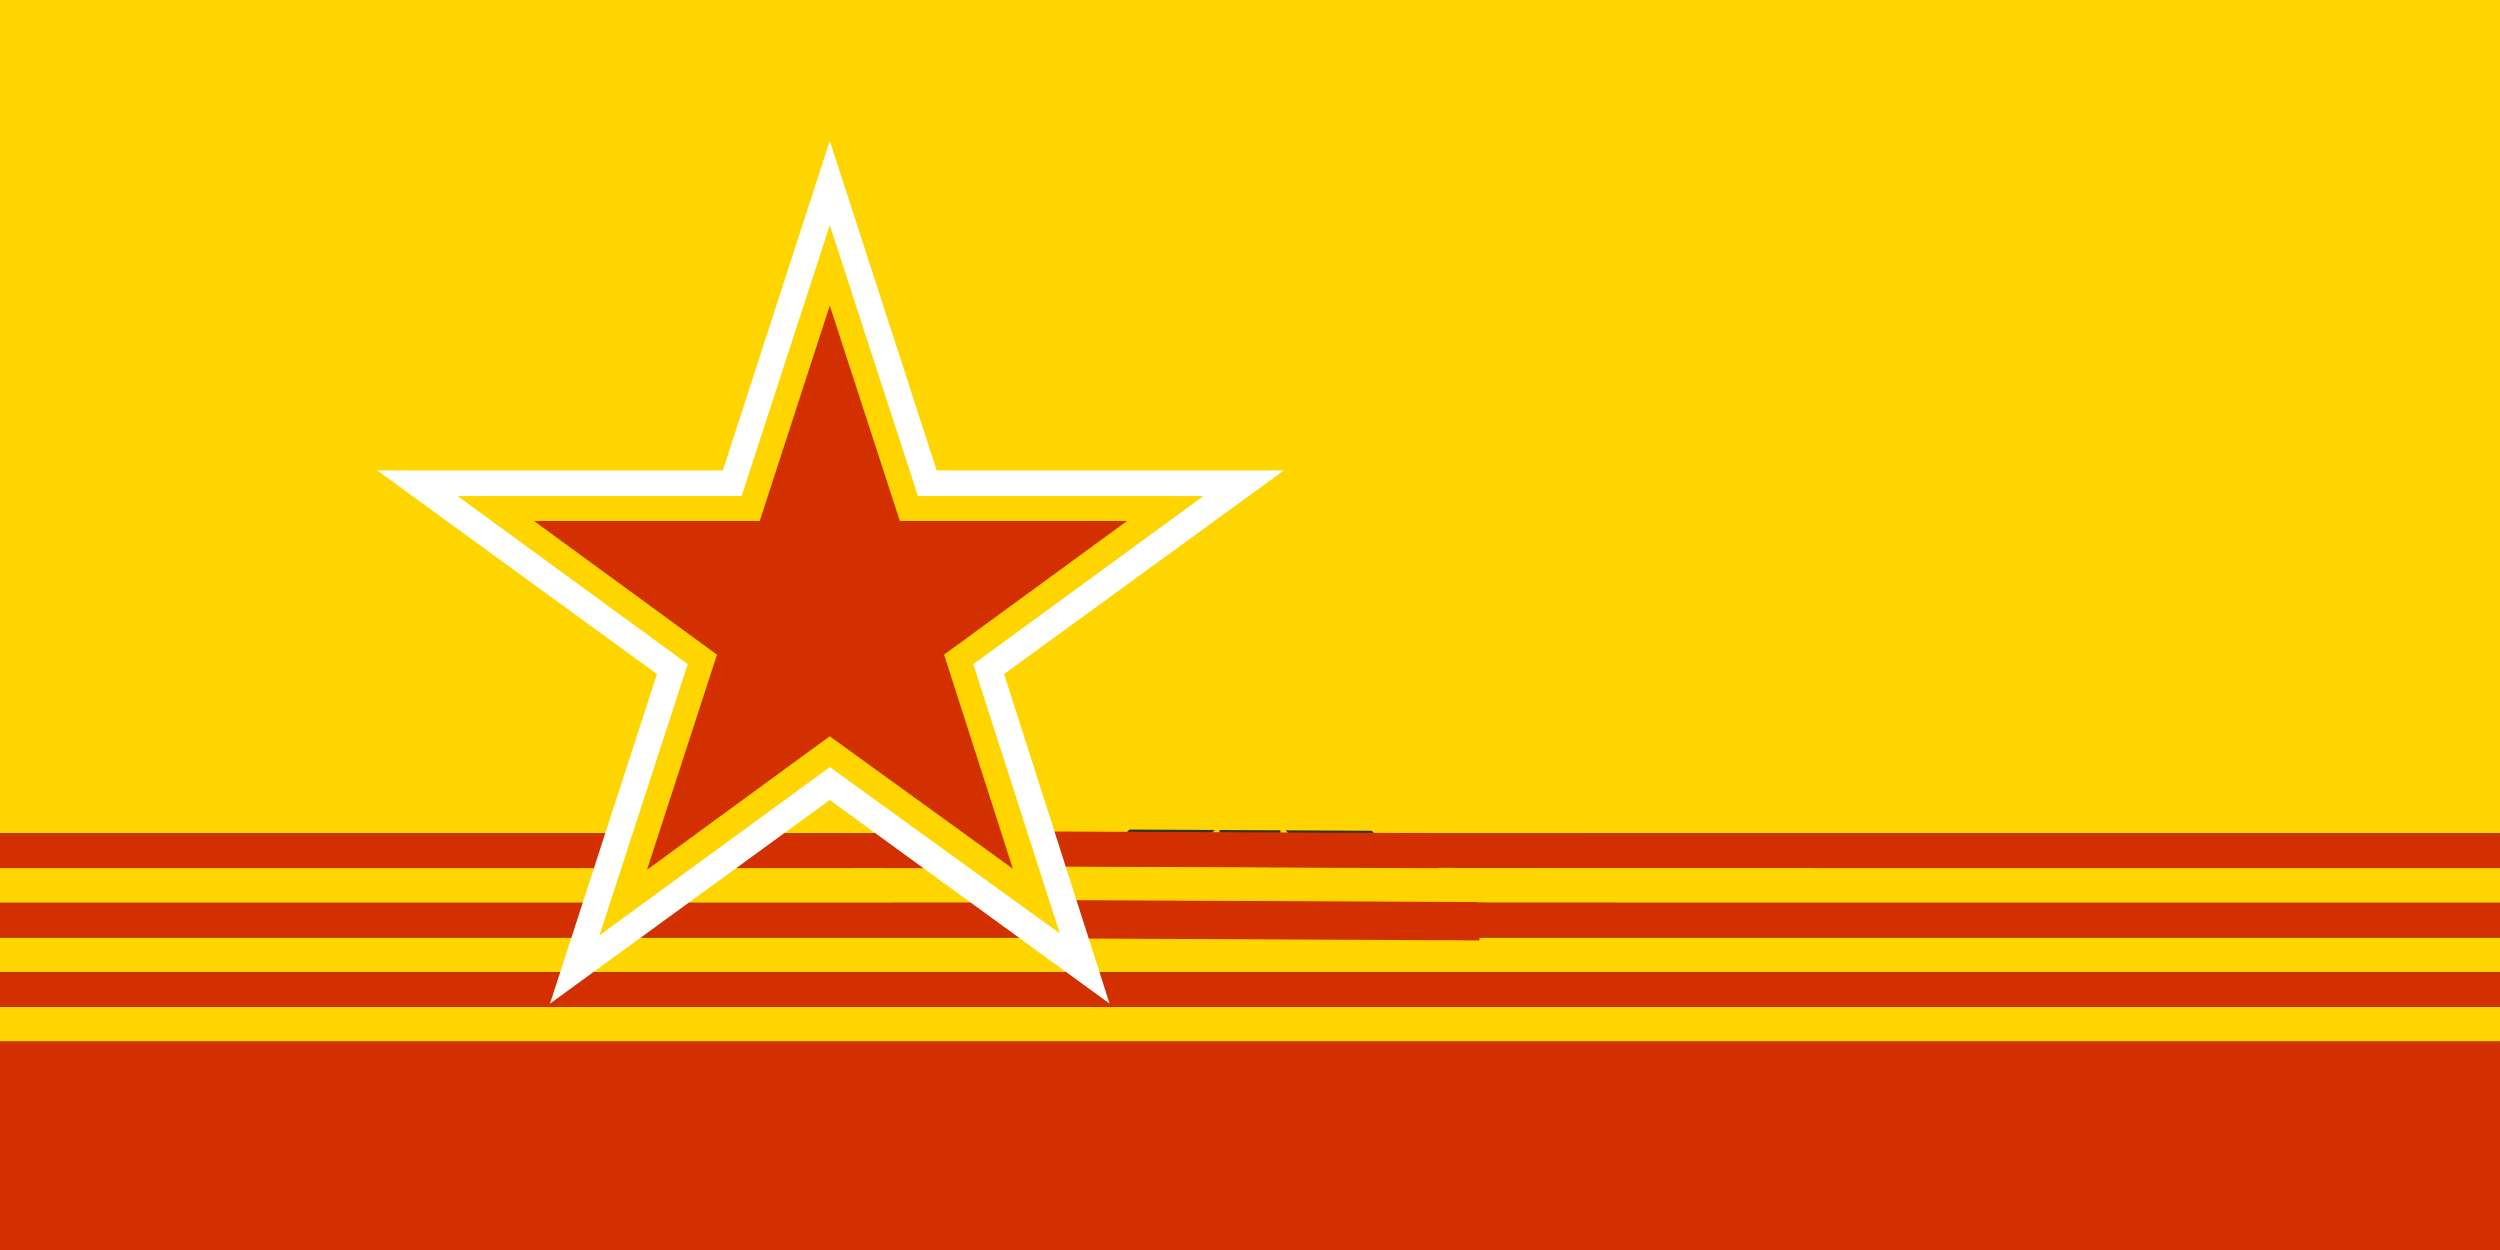 <?xml version="1.0" encoding="UTF-8" standalone="no"?>
<svg
   width="1280pt"
   height="640pt"
   viewBox="0 0 1280 640"
   version="1.1"
   id="svg14396"
   sodipodi:docname="Sinsu-Flag.svg"
   inkscape:version="1.1.2 (b8e25be833, 2022-02-05)"
   xmlns:inkscape="http://www.inkscape.org/namespaces/inkscape"
   xmlns:sodipodi="http://sodipodi.sourceforge.net/DTD/sodipodi-0.dtd"
   xmlns="http://www.w3.org/2000/svg"
   xmlns:svg="http://www.w3.org/2000/svg">
  <rect x="0" y="0" width="1280" height="640" fill="#333333" stroke="none"/>
  <sodipodi:namedview
     id="namedview96"
     pagecolor="#ffffff"
     bordercolor="#000000"
     borderopacity="0.25"
     inkscape:pageshadow="2"
     inkscape:pageopacity="0.0"
     inkscape:pagecheckerboard="0"
     inkscape:document-units="pt"
     showgrid="false"
     inkscape:zoom="0.42128906"
     inkscape:cx="726.34214"
     inkscape:cy="398.77608"
     inkscape:window-width="1920"
     inkscape:window-height="1094"
     inkscape:window-x="-11"
     inkscape:window-y="-11"
     inkscape:window-maximized="1"
     inkscape:current-layer="layer3" />
  <defs
     id="defs14400" />
  <g
     id="#3399feff"
     style="fill:#ffd500;fill-opacity:1">
    <path
       fill="#3399fe"
       opacity="1"
       d="m 0,0 h 1280 v 426.66 c -192.1,0.03 -384.21,-0.05 -576.31,0.04 -13.92,-14.02 -27.82,-28.06 -41.73,-42.08 27.56,-27.76 55.06,-55.58 82.63,-83.33 -0.39,-0.44 -1.17,-1.32 -1.55,-1.76 9.41,0.78 19.43,1 28.16,-3.14 5.04,-2.38 8.09,-7.46 9.67,-12.62 2.84,-9.65 1.07,-20.56 -4.77,-28.78 -9.03,-13.37 -22.97,-22.76 -37.93,-28.37 -19.66,-7.38 -41,-9.36 -61.87,-8.2 17.28,7.4 34.48,15.37 49.8,26.38 5.46,4.1 10.93,8.59 14.34,14.62 2.12,3.69 2.79,8.58 0.31,12.28 -3.51,5.39 -9.72,7.92 -15.36,10.43 -0.98,-0.97 -1.94,-1.92 -2.9,-2.87 -22.3,22.54 -44.68,45 -66.94,67.58 0.07,-30.75 0.02,-61.5 0.02,-92.25 -1.37,0.03 -2.72,0.07 -4.07,0.12 7.53,-14.91 10.43,-32.29 7.16,-48.74 -1.72,-8.88 -5.47,-17.18 -9.27,-25.33 -3.21,-6.84 -6.27,-13.75 -9.39,-20.63 -4.83,11.1 -10.3,21.92 -14.89,33.12 -8.13,19.71 -6.29,42.73 3.35,61.57 -1.37,-0.04 -2.72,-0.08 -4.07,-0.11 0,30.73 -0.05,61.45 0.03,92.18 -20.89,-21.17 -41.88,-42.23 -62.78,-63.38 12.55,-12.4 25.07,-24.83 37.6,-37.26 -5.05,-5.06 -10.06,-10.15 -15.11,-15.2 -10.25,0.16 -20.51,0.28 -30.76,0.42 -7.3,7.22 -14.58,14.44 -21.87,21.66 -2.52,-2.54 -5.03,-5.09 -7.55,-7.63 -7.37,7.33 -14.77,14.64 -22.14,21.97 2.51,2.54 5.02,5.08 7.53,7.62 -6.96,6.93 -13.95,13.82 -20.91,20.74 10.05,10.13 20.09,20.27 30.13,30.4 6.98,-6.91 13.95,-13.84 20.93,-20.74 26.18,26.42 52.36,52.84 78.56,79.24 -13.91,14.03 -27.81,28.06 -41.73,42.08 C 384.22,426.62 192.11,426.68 0,426.66 V 0 m 252.7,22.37 c 0.17,8.39 0.01,16.78 0.11,25.16 -7.07,0.09 -14.14,-0.07 -21.21,0.13 0,2.86 0,5.73 0.04,8.6 7.06,0.14 14.13,0 21.19,0.11 -0.13,7.38 0.03,14.76 -0.12,22.14 l 1.09,-0.06 c -0.08,0.47 -0.24,1.41 -0.32,1.88 2.95,0.03 5.92,0.03 8.88,-0.03 0.26,-19.38 -0.07,-38.76 0.17,-58.14 -3.28,-0.22 -6.57,-0.22 -9.83,0.21 m 244.94,-0.13 c 0.19,13.66 -0.04,27.34 0.12,41 2.94,0.07 5.88,0.09 8.82,0.09 -0.06,-0.44 -0.18,-1.32 -0.24,-1.76 l 1.14,0.11 c -0.13,-4.7 -0.1,-9.39 -0.08,-14.08 3.33,-0.02 6.68,-0.05 10.02,-0.15 -0.02,-2.64 -0.01,-5.28 0.03,-7.92 -3.36,-0.44 -6.74,-0.85 -10.13,-0.87 0.13,-5.48 0.01,-10.95 0.15,-16.42 -3.27,-0.27 -6.56,-0.29 -9.83,0 m 86.7,-0.18 c 0.1,26.29 0.1,52.59 0,78.88 3.05,0.08 6.1,0.06 9.15,-0.13 -0.13,-26.2 -0.13,-52.42 0,-78.62 -3.05,-0.19 -6.1,-0.21 -9.15,-0.13 m 39.19,0.14 c 0.05,2.08 0.08,4.15 0.12,6.22 -5,0.05 -10,-0.05 -14.99,0.16 0.01,2.66 0.01,5.31 -0.03,7.96 12.92,0.4 25.86,0.15 38.78,0.12 0.36,0.13 1.07,0.38 1.43,0.51 1.33,2.51 0.5,5.51 0.68,8.24 5.71,0.14 11.43,0.04 17.15,0.12 -0.01,3.59 0,7.19 -0.06,10.79 -5.72,0.05 -11.43,-0.12 -17.14,0.17 0.01,-1.66 0,-3.31 0.02,-4.96 l -1.01,-0.02 c -0.02,-0.74 -0.06,-2.23 -0.08,-2.97 -0.29,-0.05 -0.86,-0.15 -1.15,-0.2 -1.01,-1.21 -2.05,-2.39 -3.12,-3.53 -2.32,-0.95 -4.53,-2.15 -6.5,-3.71 -4.18,-0.5 -8.38,-0.23 -12.54,0.23 -1.56,0.06 -3.1,0.17 -4.64,0.24 l 0.09,1.09 c -0.34,-0.01 -1.03,-0.03 -1.37,-0.04 -1.22,0.44 -2.43,0.86 -3.64,1.26 -0.06,0.23 -0.16,0.69 -0.21,0.92 -2.04,0.95 -3.54,2.58 -4.44,4.63 -0.27,0.05 -0.8,0.15 -1.07,0.2 -0.17,1.15 -0.33,2.31 -0.49,3.48 -0.32,1.49 -0.51,3.02 -0.58,4.55 0.5,1.4 0.79,2.85 1.2,4.28 1.04,1.39 2.15,2.73 3.23,4.11 l 0.34,0.65 c 0.45,-0.02 1.35,-0.08 1.8,-0.11 0.05,0.43 0.16,1.29 0.21,1.72 1.68,0.51 3.36,1.04 5.07,1.52 -0.01,0.35 -0.01,1.05 -0.01,1.4 6.04,-0.04 12.16,0.57 18.13,-0.72 l -0.24,-0.69 c 1.53,-0.51 3.05,-1.06 4.59,-1.58 1.4,-1.24 2.82,-2.49 3.99,-3.98 6.55,0.41 13.13,0.28 19.66,1.02 -0.04,2.36 -0.04,4.71 0,7.07 3.17,0.13 6.36,0.13 9.54,-0.01 0.19,-16.67 -0.06,-33.35 0.13,-50.03 -3.26,-0.31 -6.54,-0.32 -9.79,-0.02 0.1,4.79 0.04,9.58 0.12,14.38 -5.89,-0.27 -12.01,0.88 -17.75,-0.62 -1.34,-2.05 -0.26,-5.06 -0.53,-7.5 -4.73,-0.15 -9.45,-0.1 -14.18,-0.11 0,-2.06 0.04,-4.12 0.09,-6.18 -3.6,-0.33 -7.22,-0.32 -10.81,-0.06 m 127.72,-0.12 c 0.04,2.77 0.07,5.53 0.11,8.3 -6.65,0.26 -13.31,0.09 -19.95,0.16 0.01,2.71 0,5.42 -0.05,8.13 6.39,1.14 12.9,0.38 19.35,0.68 -0.12,3.86 -0.35,7.8 0.83,11.55 -6.54,1.95 -13.54,-0.2 -20.18,1.43 0.05,2.71 0.06,5.41 0.05,8.12 6.64,0.07 13.29,-0.11 19.94,0.16 -0.03,3.03 -0.04,6.05 -0.02,9.08 2.79,0.04 5.59,0.05 8.4,0.04 0.09,-15.9 -0.05,-31.8 0.07,-47.71 -2.86,-0.02 -5.71,-0.01 -8.55,0.06 m 82.01,-0.06 c 0.05,6.42 0.05,12.84 0.03,19.27 -6.36,0.12 -12.72,0.03 -19.07,0.08 0.01,2.75 0.01,5.5 0,8.25 6.13,0.01 12.25,0.05 18.38,-0.04 1.46,6.85 0.26,13.9 0.85,20.83 2.95,-0.01 5.91,-0.02 8.86,-0.1 0.26,-16.03 -0.08,-32.05 0.18,-48.08 -3.08,-0.21 -6.16,-0.25 -9.23,-0.21 m 161.19,0.14 c 0.14,14.8 0.1,29.61 0.03,44.41 3.07,0.1 6.14,0.11 9.22,0.06 -0.09,-5.4 0.01,-10.8 -0.12,-16.19 l 1.01,0.2 -0.06,-1.03 c 3.04,0.03 6.09,0.02 9.14,-0.03 -0.03,-2.73 -0.03,-5.45 0,-8.17 -3.34,-0.05 -6.68,-0.06 -10,-0.13 -0.03,-6.4 -0.05,-12.81 0.05,-19.21 -3.1,-0.08 -6.19,-0.06 -9.27,0.09 m 84.94,-0.06 c 0.06,4.16 0.06,8.32 0.12,12.48 -7.3,0.15 -14.6,0.09 -21.89,0.05 0.05,-3.42 0.06,-6.85 0.12,-10.28 -11.75,-0.03 -23.5,-0.14 -35.24,0.07 0.03,2.69 0.03,5.39 0.03,8.09 8.68,0.2 17.36,0.01 26.05,0.12 0.02,2.86 0.15,5.75 -0.2,8.6 -8.34,0.32 -16.68,-0.01 -25.01,0.16 0.07,9.1 0.08,18.2 -0.01,27.3 11.09,0 22.19,0.28 33.27,-0.21 l -0.3,-1.2 1.34,0.45 -0.1,-1.35 c 0.46,0.07 1.38,0.21 1.84,0.29 -0.02,-1.04 -0.03,-2.08 -0.02,-3.11 l -1,0.1 c 0,-0.82 0.02,-2.45 0.03,-3.26 7.01,0.16 14.03,-0.02 21.05,0.13 -0.02,2.97 -0.03,5.93 0.03,8.9 3.23,0.05 6.47,0.05 9.71,-0.13 0.07,-15.65 -0.09,-31.29 0.08,-46.93 -3.29,-0.4 -6.61,-0.41 -9.9,-0.27 m 83.13,0.14 c 0.16,19.76 0.09,39.52 0.04,59.28 3.26,0.14 6.52,0.15 9.79,-0.01 -0.03,-2.35 -0.03,-4.69 0.02,-7.04 l -1.99,-0.47 1.99,-0.48 c 0.01,-0.79 0.04,-2.36 0.05,-3.15 l -0.78,0.27 c 0.01,-2.08 0,-4.16 -0.01,-6.24 l 1.03,0.16 c -1.64,-3.49 -0.05,-7.47 -1.21,-11.17 l 1.11,0.23 c -1.22,-5.01 -0.83,-10.16 -0.94,-15.25 l 0.76,0.27 c -0.12,-4.41 0.28,-8.9 -0.86,-13.22 l 0.91,0.15 c -0.01,-0.84 -0.04,-2.51 -0.06,-3.35 -3.28,-0.27 -6.58,-0.26 -9.85,0.02 m -799.04,2.15 c 0.08,9.07 0.08,18.15 0,27.23 9.69,0.43 19.43,-0.53 29.08,0.56 -0.03,2.75 -0.04,5.51 -0.06,8.26 -11.31,0.11 -22.61,-0.1 -33.92,0.12 0.01,2.58 0.01,5.16 -0.02,7.74 0.84,0.29 1.68,0.59 2.52,0.9 22.64,0.08 45.27,-0.02 67.91,0.05 2.46,0.05 4.89,-0.4 7.3,-0.84 -0.04,-2.59 -0.05,-5.19 -0.03,-7.78 -11.34,-0.36 -22.68,-0.06 -34.01,-0.17 -0.02,-2.93 -0.02,-5.85 0.08,-8.77 8.75,-0.03 17.5,0.11 26.25,-0.09 -0.03,-2.7 -0.04,-5.4 -0.02,-8.11 -18.42,-0.16 -36.85,-0.02 -55.28,-0.07 -0.04,-3.61 -0.04,-7.21 0.01,-10.82 18.42,-0.06 36.85,0.1 55.27,-0.08 -0.02,-2.71 -0.01,-5.41 0.02,-8.11 -21.69,-0.18 -43.4,-0.14 -65.1,-0.02 m 80,0.02 c 0.11,12.68 0.02,25.36 0.05,38.05 8.17,0.15 16.35,0.06 24.53,0.05 5.31,0.27 10.21,-2.55 15.54,-2.14 l 0.08,-0.62 c 1.98,-0.63 3.98,-1.24 6.01,-1.72 0.14,-2.98 -0.07,-5.96 -0.32,-8.93 -2.25,0.1 -4.48,0.39 -6.6,1.14 l -1.18,0.02 -0.06,1.12 c -3.1,0.58 -6.21,1.12 -9.36,1.15 l 0.46,0.78 c -6.73,0.05 -13.49,1.93 -20.16,0.23 0.15,-6.96 0.03,-13.93 0.08,-20.89 10.41,-0.12 20.83,0 31.25,-0.07 -0.01,-2.75 0,-5.49 0.02,-8.24 -13.44,-0.01 -26.89,-0.14 -40.34,0.07 m 250.08,0.03 c 0.08,14.04 0.07,28.07 0,42.11 12.29,0.2 24.59,0.22 36.88,-0.02 -0.04,-14.02 -0.05,-28.05 0,-42.07 -12.29,-0.26 -24.59,-0.23 -36.88,-0.02 m 244.9,-0.06 c 0.02,2.72 0.02,5.44 0.03,8.17 5.92,0.1 11.85,-0.03 17.78,0.14 0.05,0.69 0.15,2.08 0.19,2.78 -0.25,-0.02 -0.77,-0.07 -1.03,-0.1 -0.02,1.38 -0.03,2.75 -0.03,4.12 l -0.99,-0.05 c 0.02,0.76 0.05,2.29 0.07,3.06 l -1.35,-0.02 0.51,1.8 c -0.36,0.09 -1.07,0.25 -1.42,0.34 0.12,0.46 0.38,1.38 0.5,1.85 l -1.39,-0.19 0.32,1.34 -1.38,-0.05 c 0.14,0.47 0.41,1.4 0.54,1.86 l -1.37,-0.09 0.2,1.29 h -1.19 c 0,0.35 0.02,1.05 0.03,1.4 -1.17,0.98 -2.32,1.98 -3.45,2.98 -1,1.1 -2,2.2 -2.98,3.31 -0.21,0.11 -0.63,0.33 -0.83,0.44 -1.32,0.76 -2.66,1.49 -3.99,2.18 0.02,0.65 0.07,1.95 0.09,2.6 l 1.24,-0.06 -0.03,1.25 c 0.33,-0.03 0.99,-0.11 1.32,-0.15 1.34,2.9 5.23,2.53 7.27,0.64 2.46,-2.07 4.88,-4.17 7.24,-6.36 0,-0.33 0,-0.99 0,-1.33 l 0.75,-0.1 c 0.69,-0.85 1.4,-1.71 2.12,-2.57 0.1,-0.2 0.32,-0.6 0.43,-0.81 0.46,-1.1 0.93,-2.2 1.41,-3.31 0.32,-0.06 0.95,-0.18 1.27,-0.24 2.49,2.61 5.07,5.16 7.87,7.45 0.97,0.74 1.94,1.49 2.9,2.27 0.6,0.13 1.81,0.4 2.41,0.53 -0.01,0.39 -0.02,1.19 -0.03,1.58 1.33,0.13 2.66,0.25 4.02,0.38 -0.02,0.43 -0.04,1.29 -0.05,1.72 1.9,0.1 3.81,0.18 5.74,0.25 1.36,-1.91 2.75,-3.81 4.13,-5.72 -1.65,-0.53 -3.42,-0.8 -4.44,-2.33 -0.58,-0.08 -1.74,-0.23 -2.33,-0.31 l -0.01,-0.98 -1.23,0.35 0.17,-1.1 c -0.59,-0.1 -1.76,-0.32 -2.35,-0.43 -2.69,-2.1 -5.39,-4.19 -8.15,-6.19 -0.98,-1.15 -1.95,-2.32 -2.89,-3.49 l -0.78,-0.02 c 0.04,-0.47 0.11,-1.42 0.15,-1.89 -0.46,-0.01 -1.36,-0.05 -1.82,-0.06 -0.03,-1.35 -0.06,-2.71 -0.07,-4.06 l 0.94,0.25 c 0.05,-2 0.14,-4 0.23,-6 6.01,-0.2 12.02,-0.05 18.03,-0.13 -0.01,-2.74 -0.01,-5.47 0.03,-8.21 -14.78,-0.07 -29.57,-0.11 -44.35,0.02 M 208.45,24.36 c -0.03,5.15 0.27,10.36 -0.8,15.44 -0.38,1.31 -0.76,2.62 -1.14,3.93 -0.06,1.24 -0.11,2.48 -0.15,3.73 -0.17,0 -0.51,-0.01 -0.68,-0.01 -0.45,1.58 -0.94,3.15 -1.4,4.72 -0.25,0.6 -0.75,1.79 -1,2.38 l -0.5,0.01 c -0.47,1.34 -0.97,2.66 -1.44,3.99 l -1.13,0.05 c 0.11,0.45 0.34,1.36 0.45,1.81 l -1.32,-0.15 0.28,1.32 -0.88,-0.16 c -0.24,0.35 -0.7,1.06 -0.94,1.41 -1.61,1.64 -3.19,3.37 -4.04,5.55 0.51,0.12 1.53,0.36 2.04,0.47 2.21,2.78 7.22,2.93 9.28,-0.1 l 0.64,-0.33 c -0.03,-0.46 -0.1,-1.37 -0.13,-1.83 0.48,-0.02 1.45,-0.05 1.93,-0.07 -0.01,-0.49 -0.05,-1.47 -0.07,-1.96 l 1.18,0.04 -0.26,-1.29 1.28,0.11 c -0.07,-0.46 -0.23,-1.38 -0.3,-1.84 l 1.39,-0.15 c -0.12,-0.47 -0.37,-1.41 -0.49,-1.89 l 1.42,-0.09 c -0.02,-0.34 -0.06,-1.02 -0.07,-1.36 0.47,-1.49 0.88,-3 1.3,-4.51 0.42,0.02 1.27,0.06 1.69,0.08 -0.11,0.45 -0.34,1.35 -0.45,1.8 l 1.45,-0.11 -0.25,1.36 1.4,-0.12 c -0.13,0.46 -0.4,1.39 -0.53,1.86 l 1.36,-0.04 -0.21,1.33 1.3,-0.26 c -0.06,0.48 -0.17,1.43 -0.23,1.91 0.52,0.07 1.56,0.22 2.07,0.29 -0.04,0.44 -0.14,1.32 -0.18,1.77 h 1.2 l -0.08,1.21 1.19,-0.13 c 0.01,0.32 0.03,0.97 0.04,1.29 0.8,0.7 1.6,1.4 2.41,2.1 1.31,1.33 2.66,2.6 4,3.9 0.38,0.23 1.13,0.68 1.51,0.91 l -0.1,0.8 c 1.04,0.03 3.12,0.09 4.16,0.12 l -0.3,-1.21 0.98,0.07 c 1.05,-1.92 2.08,-3.86 3.02,-5.85 l -1.91,-0.07 0.01,-1.28 c -0.32,0 -0.97,-0.01 -1.29,-0.02 -2.72,-2.89 -5.67,-5.58 -8.08,-8.75 l -0.76,-0.04 c 0.05,-0.47 0.16,-1.4 0.21,-1.86 -0.52,-0.06 -1.56,-0.17 -2.08,-0.23 0.05,-0.46 0.16,-1.38 0.22,-1.83 l -0.73,-0.02 c -1.08,-1.63 -2.19,-3.24 -3.38,-4.79 l 0.18,-1.18 -1.35,-0.01 0.34,-1.28 -1.15,0.22 c -0.06,-0.76 -0.19,-2.28 -0.25,-3.04 -0.44,0.02 -1.33,0.05 -1.77,0.06 0.03,-6.07 0.24,-12.14 0.23,-18.21 -2.78,-0.02 -5.56,-0.01 -8.34,0.03 m 331,0.22 c 0.01,0.4 0.02,1.18 0.03,1.58 -1.12,0.17 -2.23,0.35 -3.33,0.53 -0.97,0.91 -2.1,1.6 -3.19,2.34 -2.54,2.23 -4.52,4.97 -6.42,7.75 -0.03,0.71 -0.09,2.13 -0.11,2.84 l -0.96,-0.28 c -0.25,4.78 -0.25,9.56 -0.02,14.33 l 0.69,-0.24 c 0.32,1.26 0.65,2.51 1.04,3.75 l 0.26,1.26 1.22,0.09 c -0.01,0.35 -0.03,1.03 -0.04,1.37 0.79,0.68 1.57,1.38 2.34,2.09 0.67,0.66 1.33,1.34 1.97,2.04 1.03,0.68 2.09,1.35 3.1,2.07 0.94,0.45 1.88,0.91 2.82,1.38 l 0.82,-0.21 -0.16,1.2 c 5.68,0.37 11.37,0.37 17.05,0.01 l -0.08,-0.79 c 2.03,-0.72 4.1,-1.47 5.73,-2.94 0.2,-0.07 0.6,-0.2 0.8,-0.27 1.33,-1.52 2.69,-3.02 4.07,-4.5 0.86,-1.31 1.71,-2.62 2.6,-3.93 -0.12,-0.36 -0.35,-1.09 -0.47,-1.46 l 1.25,-0.07 c -0.03,-0.79 -0.07,-2.36 -0.1,-3.15 0.25,0 0.73,-0.01 0.98,-0.01 -0.03,-3.25 -0.03,-6.51 -0.01,-9.76 -0.32,-0.03 -0.95,-0.09 -1.27,-0.13 0.2,-0.46 0.59,-1.39 0.79,-1.86 l -1.25,-0.09 c -0.02,-0.69 -0.06,-2.07 -0.09,-2.76 -1.91,-2.98 -4.21,-5.68 -6.56,-8.32 -0.36,0.07 -1.07,0.21 -1.43,0.27 l 0.16,-1.28 -1.25,0.21 0.13,-1.1 c -1.34,-0.1 -2.68,-0.21 -4,-0.31 0.01,-0.42 0.05,-1.24 0.07,-1.66 -5.72,-0.36 -11.46,-0.37 -17.18,0.01 m 236.64,-0.24 c 0.02,2.75 0.03,5.49 0.03,8.24 5.82,0.03 11.65,0.02 17.49,0.01 -0.09,1.96 -0.2,3.91 -0.26,5.87 -0.32,0 -0.94,-0.01 -1.25,-0.01 0.17,0.5 0.5,1.51 0.67,2.01 l -0.86,-0.02 c -0.84,4.16 -3.03,7.84 -4.91,11.58 -1.04,1.29 -1.98,2.65 -3,3.95 -0.97,1.12 -1.91,2.26 -2.84,3.4 l -0.76,0.11 0.07,1.24 c -0.47,-0.05 -1.41,-0.16 -1.88,-0.21 -0.02,0.47 -0.06,1.4 -0.09,1.86 -0.91,0.09 -2.75,0.27 -3.67,0.36 0.98,2.5 3,4.29 4.91,6.08 1.49,-0.05 2.99,-0.09 4.5,-0.14 2.82,-2.7 5.69,-5.37 7.93,-8.59 1.31,-2.01 2.63,-4.01 3.92,-6.03 0.66,-1.09 1.32,-2.18 1.99,-3.28 0.21,0.02 0.63,0.05 0.84,0.07 0.84,1.48 1.73,2.95 2.62,4.41 2.14,2.49 4.45,4.81 6.9,6.99 0.88,0.72 1.75,1.45 2.63,2.19 0.2,0.08 0.59,0.25 0.78,0.34 1.33,0.9 2.57,1.92 3.92,2.81 l 0.93,-0.24 -0.21,1.31 c 1.49,-0.05 2.99,-0.11 4.51,-0.18 1.64,-1.9 3.17,-3.98 2.89,-6.66 -1.45,-0.58 -2.88,-1.18 -4.32,-1.75 -0.05,-0.22 -0.16,-0.66 -0.21,-0.88 -2.9,-1.5 -5.24,-3.79 -7.57,-6.01 -0.94,-1.07 -1.89,-2.13 -2.81,-3.2 -1.13,-1.03 -2.27,-2.06 -3.42,-3.06 0.03,-0.34 0.1,-1.02 0.13,-1.36 l -0.94,-0.01 c -0.54,-1.06 -1.07,-2.12 -1.59,-3.19 -0.42,0.03 -1.25,0.07 -1.67,0.09 0.09,-3.29 0.91,-6.5 1.34,-9.75 5.92,-0.18 11.85,-0.04 17.78,-0.14 -0.02,-2.73 -0.02,-5.46 0.01,-8.19 -14.84,-0.1 -29.69,-0.06 -44.53,-0.02 m 343.3,1.09 0.09,0.99 c -0.74,0.03 -2.21,0.09 -2.94,0.12 -0.06,0.31 -0.17,0.94 -0.22,1.25 -2.06,1.2 -3.85,2.77 -5.25,4.68 l -0.72,0.17 c 0.09,0.44 0.25,1.32 0.33,1.77 l -1.41,0.19 c 0.13,0.46 0.38,1.4 0.5,1.86 l -1.3,-0.05 c 0.01,0.79 0.02,2.36 0.03,3.15 l -0.89,-0.03 c -0.31,5.05 -0.26,10.15 1.11,15.07 l 1.09,-0.06 c -0.13,0.45 -0.39,1.36 -0.53,1.81 0.38,0.09 1.14,0.26 1.51,0.34 l -0.53,1.61 0.86,0.15 c 1.25,1.39 2.41,2.86 3.74,4.2 0.22,0.01 0.68,0.04 0.91,0.05 0.96,1.74 2.93,1.9 4.69,2.29 -0.01,0.36 -0.02,1.08 -0.02,1.44 4.24,0.23 8.5,0.39 12.75,0.16 1.51,0.14 2.76,-0.66 3.95,-1.49 1.39,-0.72 2.75,-1.49 4.06,-2.39 0.21,-0.08 0.63,-0.25 0.84,-0.33 1.3,-1.64 2.6,-3.28 3.83,-4.97 h 0.88 c -0.13,-0.47 -0.4,-1.39 -0.54,-1.86 l 1.27,-0.05 c 0.01,-0.75 0.02,-2.26 0.02,-3.02 l 1,0.19 c 0.08,-5.73 0.86,-11.67 -1.22,-17.16 l -1.08,-0.09 c 0.14,-0.46 0.43,-1.37 0.57,-1.83 l -0.89,0.01 c -1.26,-1.75 -2.59,-3.43 -3.88,-5.14 -0.37,0.06 -1.13,0.17 -1.5,0.22 l 0.18,-1.28 -1.25,0.19 v -0.63 c -1.48,-0.76 -2.92,-1.55 -4.33,-2.41 -5.23,-0.15 -10.69,-0.97 -15.71,0.88 M 115.51,26.47 c 0.03,2.7 0.02,5.39 -0.01,8.09 9.7,0.42 19.43,-0.37 29.11,0.45 -0.06,1.15 -0.17,3.43 -0.23,4.57 l -1.17,-0.03 c 0.14,0.48 0.43,1.43 0.57,1.9 -0.37,0.05 -1.12,0.14 -1.5,0.19 l 0.34,1.27 c -0.35,0.63 -1.04,1.88 -1.39,2.5 l -0.88,0.15 c 0.05,0.46 0.15,1.38 0.2,1.85 -0.49,0.07 -1.49,0.22 -1.99,0.3 0.03,0.44 0.1,1.31 0.14,1.75 l -0.69,0.23 c -1.6,1.91 -3.4,3.66 -5.32,5.24 l -0.06,0.65 -1.21,-0.16 v 1.17 c -0.3,0.02 -0.92,0.05 -1.23,0.07 -1.41,1.22 -2.84,2.41 -4.25,3.62 -0.61,0.11 -1.84,0.33 -2.45,0.44 0.01,0.41 0.01,1.22 0.01,1.63 -1.34,0.12 -2.68,0.25 -4.02,0.37 0.02,0.42 0.07,1.24 0.09,1.65 -1.99,0.15 -3.98,0.31 -5.97,0.43 0.02,1.02 0.04,2.04 0.07,3.06 1.55,1.73 2.94,3.58 4.27,5.47 1.49,-0.01 2.99,-0.03 4.48,-0.06 0,-0.42 -0.02,-1.27 -0.02,-1.69 1.34,-0.13 2.69,-0.26 4.04,-0.38 0.03,-0.42 0.09,-1.27 0.12,-1.69 0.41,0.02 1.24,0.07 1.65,0.09 1.33,-0.99 2.67,-1.96 3.99,-2.96 0.32,0.01 0.95,0.05 1.27,0.06 l -0.14,-1.28 1.28,0.18 -0.02,-1.21 c 0.33,0.01 1,0.02 1.33,0.03 3.88,-3.4 7.94,-6.69 10.98,-10.91 l 0.78,-0.08 c -0.05,-0.47 -0.13,-1.42 -0.17,-1.89 0.62,-0.03 1.87,-0.11 2.5,-0.14 2.83,3.97 6.46,7.26 10.07,10.51 1.04,0.83 2.06,1.66 3.08,2.52 0.31,-0.01 0.93,-0.03 1.24,-0.04 l -0.05,1.18 1.25,-0.08 -0.01,1.4 c 0.46,-0.16 1.38,-0.47 1.84,-0.63 l -0.06,1.32 1.27,-0.27 -0.15,1.07 c 0.58,0.13 1.72,0.39 2.29,0.52 1.65,1.38 3.61,2.3 5.65,2.94 v 0.84 c 1.84,0.02 3.68,0.03 5.53,-0.05 0.77,-1.32 1.56,-2.62 2.39,-3.91 0.13,-0.75 0.4,-2.27 0.54,-3.02 -2.09,-0.78 -4.15,-1.61 -6.07,-2.74 -0.43,-0.19 -1.29,-0.57 -1.72,-0.76 -1.83,-1.11 -3.65,-2.24 -5.33,-3.57 -0.32,-0.01 -0.97,-0.03 -1.3,-0.04 l 0.15,-1.16 -1.24,0.19 0.09,-1.22 c -0.34,0 -1.02,-0.02 -1.36,-0.02 -1.65,-1.52 -3.37,-2.97 -5.08,-4.41 -2.9,-2.79 -5.67,-5.7 -8.12,-8.9 -2.25,-1.54 -3.11,-4.04 -2.64,-6.7 0.4,0.56 0.9,0.99 1.49,1.29 0.44,-0.96 0.78,-1.96 1.03,-3.01 9.21,-0.05 18.43,0.18 27.64,-0.14 -0.03,-2.66 -0.03,-5.33 -0.01,-8 -22.3,-0.25 -44.61,-0.17 -66.91,-0.04 m 164.96,-0.02 c 0.02,2.71 0.02,5.42 -0.01,8.14 18.26,0.16 36.51,0.05 54.77,0.06 0.57,0.24 1.71,0.74 2.29,0.99 -0.12,3.94 -0.09,7.88 -0.05,11.83 -18.66,0.25 -37.32,-0.04 -55.99,0.15 0.01,9.25 0.01,18.51 0.01,27.76 9.58,0.2 19.17,-0.14 28.75,0.21 -0.04,4.9 -0.02,9.81 -0.02,14.71 -11.3,0.24 -22.59,0.01 -33.89,0.13 0.01,2.74 0,5.48 -0.01,8.22 25.47,0.07 50.94,0.05 76.41,0.01 -0.02,-2.74 -0.02,-5.49 -0.01,-8.24 -10.67,-0.03 -21.33,-0.03 -31.99,0 -0.54,-0.28 -1.61,-0.84 -2.15,-1.13 0.12,-4.57 0.08,-9.14 0.04,-13.71 9.36,-0.3 18.73,-0.07 28.09,-0.14 0.03,-2.93 0.02,-5.85 -0.05,-8.77 -18.67,-0.09 -37.36,0.21 -56.03,-0.16 0.05,-3.34 0.05,-6.68 0,-10.02 18.24,-0.45 36.49,0.1 54.73,-0.28 0.27,-0.17 0.83,-0.53 1.1,-0.71 0.13,-9.68 -0.05,-19.37 0.07,-29.06 -22.02,-0.1 -44.04,-0.11 -66.06,0.01 m 580,0.03 c 0.09,11.31 0.03,22.61 0.03,33.92 21.68,0.13 43.35,0.06 65.03,0.04 0,-11.34 -0.05,-22.67 0.03,-34.01 -21.7,-0.06 -43.4,-0.15 -65.09,0.05 M 144.45,68.3 c -0.03,7.36 0.01,14.71 -0.01,22.07 -11.13,0.08 -22.27,0.01 -33.4,0.04 0,2.75 -0.01,5.5 -0.03,8.26 25.52,0.01 51.04,0.09 76.56,-0.04 -0.02,-2.73 -0.03,-5.45 -0.02,-8.18 -11.2,-0.14 -22.4,0.05 -33.59,-0.1 -0.29,-0.55 -0.85,-1.66 -1.13,-2.21 -0.09,-6.63 0.02,-13.27 -0.07,-19.9 -2.77,0 -5.54,0.02 -8.31,0.06 m 308.33,4.75 c -0.47,0.16 -1.39,0.48 -1.85,0.64 -1.3,1.25 -2.56,2.52 -3.82,3.8 l -0.82,0.13 c 0.09,0.45 0.28,1.34 0.37,1.78 l -1.4,0.23 c 0.15,0.46 0.45,1.38 0.59,1.83 -0.31,0.01 -0.94,0.03 -1.25,0.03 0.01,2.34 0.01,4.67 0,7.01 0.32,0.01 0.95,0.03 1.27,0.04 -0.16,0.45 -0.46,1.36 -0.61,1.82 l 1.39,0.24 c -0.08,0.45 -0.26,1.34 -0.35,1.79 l 0.81,0.14 c 1.22,1.32 2.49,2.6 3.76,3.88 0.48,0.13 1.43,0.37 1.91,0.49 1.54,1.31 3.52,1.84 5.4,2.49 l 1.45,-0.56 c -0.05,0.4 -0.13,1.21 -0.18,1.61 11.66,0.83 23.41,0.84 35.08,-0.03 -0.08,-0.35 -0.22,-1.03 -0.3,-1.37 1.77,-0.25 3.55,-0.46 5.33,-0.67 l -0.28,-1.08 1.27,0.41 0.01,-1.11 c 0.72,-0.04 2.17,-0.11 2.89,-0.15 0.05,-0.34 0.15,-1.02 0.2,-1.35 1.23,-0.98 2.45,-1.99 3.68,-2.98 1.59,-3.54 1.57,-7.52 1.05,-11.3 -0.62,-2.58 -2.78,-4.35 -4.67,-6.03 -0.07,-0.31 -0.22,-0.92 -0.3,-1.23 -0.71,-0.04 -2.13,-0.11 -2.84,-0.15 l -0.01,-1.1 -1.27,0.41 0.27,-1.01 c -1.49,-0.26 -2.97,-0.55 -4.43,-0.88 -3.27,-1.43 -6.84,-1.5 -10.3,-2.06 -0.41,0.11 -1.22,0.33 -1.62,0.44 -4.7,-0.71 -9.5,-0.68 -14.19,-0.06 -5.54,0.18 -11.48,0.95 -16.24,3.91 m 501.35,-1.88 c -2.09,0.83 -4.1,1.83 -6.13,2.76 -1.03,1.02 -2.04,2.04 -3.03,3.08 -0.75,1.06 -1.48,2.13 -2.24,3.18 -0.4,3.42 -0.27,6.86 -0.1,10.29 l 1.17,-0.15 -0.44,1.33 1.44,-0.12 c -0.13,0.46 -0.4,1.39 -0.53,1.85 l 1.32,-0.05 -0.02,1.18 c 0.28,0.06 0.85,0.17 1.13,0.23 1.24,1.12 2.66,2 4.08,2.9 l 0.94,-0.39 -0.3,1.08 c 1.78,0.22 3.55,0.43 5.33,0.66 -0.04,0.35 -0.13,1.04 -0.17,1.38 11.55,0.91 23.23,0.96 34.79,-0.04 L 991.2,99.1 c 1.36,-0.24 2.77,-0.47 4.16,-0.7 0.87,-0.47 1.75,-0.94 2.64,-1.41 2.56,-1.52 4.74,-3.57 6.65,-5.85 -0.13,-0.4 -0.38,-1.2 -0.51,-1.6 l 1.27,-0.1 c 0.09,-3.21 0.48,-6.55 -0.85,-9.59 0,-0.25 0,-0.74 0,-0.99 -1.86,-2.3 -4.04,-4.3 -6.49,-5.94 -2.35,-0.97 -4.73,-1.84 -7.14,-2.61 -3.84,-1.36 -7.99,-0.76 -11.93,-1.49 -8.32,-0.13 -16.9,-0.31 -24.87,2.35 m -249.7,2.58 0.29,0.99 -1.28,-0.44 0.05,1.07 c -0.58,0.08 -1.76,0.24 -2.34,0.31 -0.84,0.85 -1.67,1.68 -2.5,2.52 -0.02,0.31 -0.06,0.95 -0.07,1.27 l -1.21,-0.13 0.24,1.27 -1.21,-0.15 c 0.05,0.76 0.16,2.28 0.21,3.05 -0.3,0.02 -0.9,0.06 -1.2,0.09 0.2,2.99 0.82,5.93 1.41,8.86 0.39,0.02 1.17,0.05 1.56,0.06 0.02,0.41 0.06,1.22 0.07,1.63 1.49,1.02 2.96,2.07 4.42,3.15 2.12,1.19 4.54,1.56 6.91,1.99 l -0.35,1.11 c 12.7,0.92 25.5,0.87 38.21,0.03 l -0.55,-1 c 1.7,-0.39 3.42,-0.77 5.15,-1.13 1.27,-0.76 2.56,-1.51 3.86,-2.23 1.48,-1.62 2.93,-3.26 4.37,-4.93 0,-0.68 -0.02,-2.03 -0.03,-2.71 0.36,-0.03 1.07,-0.08 1.43,-0.11 l -1.25,-1.75 c 0.64,-0.14 1.93,-0.42 2.57,-0.56 -0.55,-0.12 -1.64,-0.37 -2.19,-0.5 0.18,-0.49 0.53,-1.48 0.7,-1.97 l -1.25,0.11 c 0,-0.78 0.01,-2.34 0.01,-3.11 l -1.14,0.08 0.31,-1.26 -1.28,0.09 c 0.03,-0.38 0.1,-1.13 0.13,-1.51 -1.62,-1 -3.2,-2.06 -4.84,-3 l -0.09,-0.55 -1.19,0.29 0.09,-1.05 c -1.19,-0.1 -2.36,-0.2 -3.52,-0.3 -2.54,-0.97 -5.1,-2.05 -7.87,-1.94 -9.88,-0.14 -19.76,-0.18 -29.64,0.17 l 0.27,0.83 c -2.41,0.5 -4.83,1.02 -7.26,1.36 m -328.83,1.01 -0.04,0.71 c -1.39,0.02 -2.77,0.04 -4.15,0.06 l 0.27,1.19 -1.3,-0.41 0.07,0.76 c -1.24,0.57 -2.45,1.18 -3.67,1.77 -0.64,1.21 -1.27,2.41 -1.88,3.63 -0.32,0 -0.96,0 -1.27,0 -0.09,3.02 -0.09,6.04 -0.05,9.06 l 1.18,-0.27 -0.4,1.33 1.27,-0.08 c -0.03,0.38 -0.09,1.15 -0.12,1.54 1.44,1.1 2.91,2.15 4.31,3.32 2.19,1.12 4.61,1.64 7.01,2.16 l -0.54,0.95 c 14.04,0.74 28.16,0.9 42.19,-0.12 l -0.31,-1.25 c 1.58,-0.28 3.17,-0.52 4.76,-0.76 0.32,-0.43 0.95,-1.29 1.27,-1.73 0.58,-0.03 1.74,-0.09 2.33,-0.12 l -0.15,-1.14 1.25,0.1 c -0.03,-0.45 -0.08,-1.33 -0.1,-1.78 0.49,-0.06 1.46,-0.18 1.94,-0.24 0.03,-0.33 0.08,-0.99 0.11,-1.33 1.21,-2.72 0.98,-5.73 0.93,-8.63 l -1.05,0.09 c -0.02,-0.78 -0.07,-2.34 -0.1,-3.12 -0.44,0.03 -1.32,0.1 -1.76,0.14 l 0.1,-1.31 -1.3,0.12 c 0.03,-0.4 0.11,-1.22 0.14,-1.63 -0.59,-0.13 -1.78,-0.38 -2.37,-0.5 -1.34,-1.92 -3.71,-1.79 -5.76,-2.01 l 0.01,-0.54 c -6.91,-2.18 -14.25,-1.06 -21.36,-1.35 -7.15,0.31 -14.53,-0.86 -21.46,1.39 m 401.73,-1.35 c 0.01,2.73 0.01,5.47 0.01,8.2 18.65,0.12 37.3,-0.06 55.95,0.1 0.02,6.42 0.02,12.85 -0.03,19.27 3.07,0.04 6.15,0 9.22,-0.22 -0.15,-9.07 -0.09,-18.15 -0.03,-27.22 -21.71,-0.34 -43.42,-0.13 -65.12,-0.13 m 77.36,0.14 c 0.02,2.64 0.01,5.27 0,7.91 11.32,0.41 22.65,0.09 33.98,0.18 0.07,6.35 0.09,12.71 -0.04,19.06 3.29,0.33 6.61,0.34 9.92,0.15 -0.12,-6.39 -0.1,-12.79 -0.04,-19.19 11.3,-0.1 22.59,0.15 33.89,-0.14 -0.04,-2.68 -0.04,-5.35 0,-8.02 -25.9,-0.19 -51.82,-0.28 -77.71,0.05 m -654.92,2.08 c 0.02,7.55 0.04,15.1 -0.02,22.65 1.43,0.27 2.87,0.54 4.29,0.84 16.33,0.15 32.65,0 48.98,0.08 3.55,0.07 7.08,-0.46 10.63,-0.72 -0.08,-0.97 -0.15,-1.95 -0.23,-2.92 0.22,-1.65 0.53,-3.28 0.89,-4.91 -18.27,-0.59 -36.57,-0.05 -54.85,-0.28 -0.02,-4.95 -0.01,-9.9 0.03,-14.85 -3.24,-0.1 -6.49,-0.1 -9.72,0.11 m 823.63,-0.16 c -0.01,2.73 -0.01,5.46 -0.03,8.2 14.55,0.11 29.09,0.02 43.64,0.05 4.17,0.07 8.43,-0.39 12.54,0.62 -0.17,5.52 -0.04,11.03 -0.17,16.54 3.08,0.11 6.17,0.12 9.27,0.02 -0.13,-8.47 -0.07,-16.94 -0.04,-25.41 -21.74,-0.1 -43.48,-0.06 -65.21,-0.02 M 611.35,75.46 c -0.01,2.74 -0.01,5.47 -0.04,8.21 13.88,0.11 27.76,0.02 41.65,0.05 4.58,0.04 9.22,-0.3 13.76,0.56 -0.12,5.49 -0.01,10.98 -0.15,16.47 3.03,0.24 6.08,0.28 9.13,0.24 -0.07,-8.5 -0.06,-16.99 -0.01,-25.48 -21.45,-0.12 -42.9,-0.08 -64.34,-0.05 m 499.09,2.09 c 0.01,7.02 0.06,14.04 -0.03,21.05 21.02,0.07 42.06,0.31 63.09,-0.12 -0.06,-2.64 -0.06,-5.27 -0.02,-7.89 -17.62,-0.5 -35.26,0.09 -52.88,-0.3 -0.24,-0.17 -0.72,-0.5 -0.96,-0.66 -0.25,-4.03 0.01,-8.06 -0.04,-12.08 -3.06,-0.04 -6.11,-0.04 -9.16,0 m -586.72,11 c 0.02,2.62 0.02,5.25 0,7.88 17.53,0.37 35.09,0.23 52.62,0.07 -0.03,-2.68 -0.03,-5.36 0.01,-8.03 -17.54,-0.17 -35.1,-0.33 -52.63,0.08 z"
       id="path14215"
       style="fill:#ffd500;fill-opacity:1" />
    <path
       fill="#3399fe"
       opacity="1"
       d="m 544.48,32.58 c 2.67,0.02 5.34,0.06 8.02,0.13 -0.02,0.33 -0.05,0.99 -0.06,1.32 1.49,0.54 2.97,1.14 4.44,1.76 0.76,0.78 1.52,1.55 2.3,2.32 0.55,1.48 1.11,2.95 1.63,4.44 l 0.73,-0.17 c 0.09,3.44 -0.12,6.88 -1.16,10.18 l -0.28,0.22 c -1,1.62 -2.2,3.1 -3.62,4.37 -0.03,0.27 -0.09,0.82 -0.12,1.1 -1.32,0.15 -2.63,0.31 -3.93,0.46 0.02,0.41 0.08,1.23 0.1,1.64 -2.69,0.07 -5.37,0.09 -8.05,0.09 l 0.08,-0.89 c -1.24,-0.45 -2.47,-0.92 -3.7,-1.37 -1.29,-1.16 -2.54,-2.37 -3.8,-3.56 l -0.74,-0.21 c 0.11,-0.45 0.34,-1.37 0.45,-1.83 l -1.51,-0.15 c 0.16,-0.49 0.46,-1.45 0.62,-1.93 l -1.23,0.02 c -0.03,-2.67 -0.06,-5.34 -0.06,-8.01 0.29,0 0.88,-0.02 1.18,-0.03 -0.13,-0.48 -0.37,-1.45 -0.49,-1.94 l 1.52,-0.16 c -0.14,-0.46 -0.42,-1.39 -0.57,-1.85 l 1.37,0.2 -0.24,-1.29 0.77,-0.01 c 0.85,-0.97 1.72,-1.94 2.59,-2.9 0.7,-0.01 2.11,-0.04 2.81,-0.06 l -0.22,-1.21 1.29,0.45 z"
       id="path14217"
       style="fill:#ffd500;fill-opacity:1" />
    <path
       fill="#3399fe"
       opacity="1"
       d="m 702.62,32.68 c 6.23,-0.12 12.47,-0.14 18.7,0.01 0,8.54 0.01,17.08 0,25.62 -6.23,0.14 -12.47,0.12 -18.7,0.01 -0.01,-8.55 0,-17.1 0,-25.64 z"
       id="path14219"
       style="fill:#ffd500;fill-opacity:1" />
    <path
       fill="#3399fe"
       opacity="1"
       d="m 1124.61,32.65 c 2.29,-0.02 4.59,-0.04 6.9,-0.05 l -0.14,1.13 1.31,-0.37 -0.15,1.36 c 0.38,-0.09 1.13,-0.27 1.51,-0.37 0.49,0.41 1.49,1.23 1.99,1.64 1.03,1.72 2.07,3.44 3.15,5.13 0.2,2.77 0.22,5.54 0.21,8.31 l -0.53,0.13 c -1.02,2.72 -2.71,5.1 -4.67,7.21 -0.41,-0.14 -1.23,-0.43 -1.64,-0.57 l 0.14,1.42 -1.26,-0.34 c -0.02,0.3 -0.04,0.9 -0.06,1.19 -2.99,0.04 -6.13,0.12 -8.5,-2 -0.33,0.04 -0.98,0.12 -1.3,0.16 l 0.1,-1.25 -1.23,0.09 c -0.04,-0.29 -0.13,-0.88 -0.18,-1.17 -3.59,-3.13 -2.97,-8.07 -2.77,-12.33 0.08,-2.8 2.33,-4.83 4.05,-6.81 l 0.1,-0.89 c 0.45,0.14 1.35,0.44 1.8,0.58 l -0.07,-1.44 1.32,0.39 z"
       id="path14221"
       style="fill:#ffd500;fill-opacity:1" />
    <path
       fill="#3399fe"
       opacity="1"
       d="m 870.62,34.65 c 14.95,0.01 29.89,0.06 44.84,-0.03 l -0.01,0.99 1.1,-0.25 c -0.16,5.41 -0.11,10.82 -0.04,16.22 -15.62,0.15 -31.25,0.27 -46.86,-0.06 0.06,-5.34 0.09,-10.67 -0.03,-16.01 l 1.01,0.17 z"
       id="path14223"
       style="fill:#ffd500;fill-opacity:1" />
    <path
       fill="#3399fe"
       opacity="1"
       d="m 1058.21,43.35 c 6.87,0.14 13.74,0.04 20.62,0.08 -0.01,2.75 -0.01,5.5 0.02,8.25 -6.77,0.04 -13.54,-0.01 -20.3,0.04 -0.07,2.22 -0.09,4.44 -0.08,6.66 -2.44,0.06 -4.87,0.26 -7.21,0.96 -0.74,0.28 -2.23,0.84 -2.98,1.12 -5.27,0 -10.53,0.04 -15.8,-0.05 0,-3.49 -0.01,-6.98 -0.02,-10.47 8.59,-0.75 17.23,0.04 25.83,-0.48 -0.03,-2.04 -0.07,-4.08 -0.08,-6.11 z"
       id="path14225"
       style="fill:#ffd500;fill-opacity:1" />
    <path
       fill="#3399fe"
       opacity="1"
       d="m 626.05,49.86 c 2.16,-0.16 4.32,-0.24 6.5,-0.34 l 0.13,1.14 1.17,-0.23 c 1.15,0.51 2.32,1.01 3.49,1.5 l 0.18,0.25 c 0.32,0.36 0.96,1.06 1.28,1.42 l 0.95,-0.06 c -0.09,1.95 -0.11,3.95 -0.97,5.75 l -0.27,1.1 c -0.76,0.05 -2.29,0.15 -3.06,0.2 0,0.31 -0.02,0.94 -0.03,1.25 -0.46,-0.15 -1.38,-0.43 -1.84,-0.57 l 0.01,1.22 c -2.75,0.02 -5.5,0.03 -8.24,0.02 l 0.01,-1.18 c -0.46,0.12 -1.39,0.38 -1.85,0.51 l 0.02,-1.28 c -0.73,-0.03 -2.18,-0.09 -2.91,-0.11 l 0.09,-1.15 -1.21,0.11 c -0.08,-1.98 -0.13,-3.96 -0.15,-5.94 l 0.8,0.03 c 0.34,-0.32 1.03,-0.97 1.37,-1.29 l 0.13,-0.28 c 1.48,-0.65 2.94,-1.35 4.4,-2.07 z"
       id="path14227"
       style="fill:#ffd500;fill-opacity:1" />
    <path
       fill="#3399fe"
       opacity="1"
       d="m 465.64,78.51 c -0.02,-0.21 -0.06,-0.62 -0.08,-0.83 7.31,-0.22 14.62,-0.24 21.92,-0.03 -0.02,0.19 -0.07,0.56 -0.1,0.75 2.68,0.55 5.37,1.09 8.1,1.35 l 0.14,0.37 c 1.4,1.19 2.76,2.41 4.14,3.64 -0.22,2.69 -2.05,4.68 -4.14,6.16 l -0.15,0.43 c -1.49,0.09 -2.97,0.19 -4.45,0.3 -1.2,0.36 -2.39,0.71 -3.59,1.04 0,0.16 0.01,0.49 0.01,0.65 -7.3,0.21 -14.6,0.18 -21.9,-0.03 -0.01,-0.31 -0.03,-0.93 -0.04,-1.25 -0.48,0.19 -1.45,0.56 -1.93,0.75 l 0.07,-1.26 c -1.73,-0.03 -3.46,-0.07 -5.18,-0.1 l -0.02,-1.08 c -0.45,0.02 -1.35,0.07 -1.81,0.1 -0.05,-0.5 -0.15,-1.49 -0.19,-1.99 -0.48,0.01 -1.43,0.03 -1.91,0.04 0,-1.5 0.01,-2.99 0.05,-4.48 1.38,-1.09 2.74,-2.21 4.11,-3.32 2.34,-0.25 4.65,-0.68 6.95,-1.21 z"
       id="path14229"
       style="fill:#ffd500;fill-opacity:1" />
    <path
       fill="#3399fe"
       opacity="1"
       d="m 967.69,77.52 c 5.79,0.13 11.75,-0.65 17.35,1.26 2.1,0.6 4.28,0.77 6.47,0.93 l -0.08,0.98 1.31,-0.36 -0.24,1.31 c 0.55,-0.05 1.65,-0.16 2.19,-0.21 0.1,2.38 0.08,4.76 -0.04,7.14 -0.54,-0.07 -1.61,-0.21 -2.15,-0.28 l 0.2,1.33 -1.29,-0.31 0.08,1.07 c -2.36,0.09 -4.7,0.21 -7.03,0.3 l 0.21,1.03 c -1.41,-0.03 -2.8,-0.06 -4.17,-0.09 l 0.09,0.86 c -4.24,0 -8.48,0.03 -12.71,-0.07 -1.35,-0.36 -2.72,-0.73 -4.05,-1.07 -2.28,-0.59 -4.61,-0.9 -6.94,-1.08 -1.5,-1.01 -2.98,-2.05 -4.46,-3.05 -0.02,-1.59 -0.03,-3.18 -0.04,-4.78 l 1.16,0.08 0.06,-1.23 c 0.31,0.04 0.93,0.13 1.24,0.17 1.56,-2.8 5.2,-1.66 7.81,-2.38 1.66,-0.56 3.32,-1.08 5.03,-1.55 z"
       id="path14231"
       style="fill:#ffd500;fill-opacity:1" />
    <path
       fill="#3399fe"
       opacity="1"
       d="m 714.35,80.5 c 2.02,-0.05 4.04,-0.12 6.08,-0.15 l 0.06,-0.79 c 5.35,0.04 10.7,0.03 16.05,0 l -0.03,0.83 c 1.7,-0.01 3.39,-0.02 5.11,-0.03 0,0.23 -0.01,0.69 -0.01,0.92 2.05,0.15 4.12,0.29 6.18,0.49 0.93,0.76 1.86,1.52 2.82,2.26 0.03,1.5 0.06,3.01 0.08,4.51 -0.52,0.02 -1.56,0.05 -2.08,0.07 -0.02,0.43 -0.06,1.3 -0.08,1.74 -2.29,0.11 -4.56,0.23 -6.84,0.33 0,0.19 -0.01,0.57 -0.02,0.77 -1.91,0.2 -3.79,0.46 -5.64,0.89 -5.2,0.28 -10.41,0.08 -15.61,0.16 l -0.04,-0.83 c -1.68,0 -3.37,-0.02 -5.03,-0.02 0.01,-0.23 0.02,-0.69 0.03,-0.91 -2.12,-0.12 -4.22,-0.28 -6.32,-0.44 -0.9,-0.77 -1.81,-1.52 -2.71,-2.26 -0.04,-1.53 -0.06,-3.05 -0.06,-4.58 l 1.3,0.21 -0.13,-1.23 c 2.33,-0.63 4.72,-1.01 7.14,-1.17 z"
       id="path14233"
       style="fill:#ffd500;fill-opacity:1" />
    <path
       fill="#3399fe"
       opacity="1"
       d="m 385.54,81.63 c 9.29,0.06 18.58,-0.07 27.87,0.14 l 0.01,1.25 c 0.5,-0.17 1.49,-0.5 1.98,-0.66 l -0.08,1.13 c 1.17,0.08 2.34,0.17 3.52,0.29 0.77,0.82 1.55,1.64 2.33,2.46 0.01,0.52 0.02,1.03 0.04,1.55 -0.77,0.83 -1.54,1.68 -2.29,2.53 -1.19,0.1 -2.37,0.2 -3.55,0.29 l 0.07,1.2 c -0.47,-0.2 -1.42,-0.6 -1.9,-0.8 -0.02,0.32 -0.07,0.98 -0.1,1.3 -10.34,0.27 -20.68,0.2 -31.02,0.08 l 0.2,-0.81 c -1.03,-0.02 -3.08,-0.06 -4.11,-0.08 0.02,-0.24 0.06,-0.72 0.08,-0.96 -1.23,-0.06 -2.45,-0.13 -3.67,-0.2 -0.37,-0.52 -1.13,-1.55 -1.51,-2.07 l 0.31,-0.78 c -0.39,-0.09 -1.16,-0.27 -1.55,-0.36 0.73,-0.66 1.46,-1.31 2.19,-1.97 l 0.02,-0.74 0.72,-0.1 c 3.37,-1.15 6.84,-2.13 10.45,-2.01 z"
       id="path14235"
       style="fill:#ffd500;fill-opacity:1" />
    <path
       fill="#3399fe"
       opacity="1"
       d="m 620.2,426.77 c 1.43,-1.46 2.85,-2.93 4.25,-4.41 -0.04,1.44 -0.06,2.89 -0.07,4.34 -1.4,0.02 -2.79,0.04 -4.18,0.07 z"
       id="path14237"
       style="fill:#ffd500;fill-opacity:1" />
    <path
       fill="#3399fe"
       opacity="1"
       d="m 655.5,422.31 c 1.42,1.5 2.86,3 4.33,4.47 -1.42,-0.03 -2.84,-0.06 -4.25,-0.08 -0.02,-1.47 -0.06,-2.94 -0.08,-4.39 z"
       id="path14239"
       style="fill:#ffd500;fill-opacity:1" />
    <path
       fill="#3399fe"
       opacity="1"
       d="m 0,444.45 c 135.65,0 271.3,0 406.96,0 52.92,-0.11 105.85,0.21 158.77,-0.17 6,5.92 12.06,11.78 17.89,17.86 -194.53,0.2 -389.08,0.02 -583.62,0.08 z"
       id="path14241"
       style="fill:#ffd500;fill-opacity:1" />
    <path
       fill="#3399fe"
       opacity="1"
       d="m 585.29,462.18 c 5.71,-6.12 11.7,-11.97 17.6,-17.91 7.15,0.31 14.32,0.16 21.49,0.16 0,5.93 0,11.86 0,17.79 -13.03,0.01 -26.06,0.02 -39.09,-0.04 z"
       id="path14243"
       style="fill:#ffd500;fill-opacity:1" />
    <path
       fill="#3399fe"
       opacity="1"
       d="m 655.58,444.43 c 7.18,0 14.36,0.15 21.54,-0.18 5.83,5.82 11.61,11.68 17.38,17.55 -12.95,0.92 -25.95,0.19 -38.92,0.42 0,-5.93 0,-11.86 0,-17.79 z"
       id="path14245"
       style="fill:#ffd500;fill-opacity:1" />
    <path
       fill="#3399fe"
       opacity="1"
       d="m 696.48,462.15 c 5.56,-6.22 11.8,-11.82 17.65,-17.77 188.62,0.15 377.25,0.02 565.87,0.07 v 17.77 c -194.51,-0.05 -389.02,0.1 -583.52,-0.07 z"
       id="path14247"
       style="fill:#ffd500;fill-opacity:1" />
    <path
       fill="#3399fe"
       opacity="1"
       d="m 0,480 c 208.12,0 416.25,0 624.37,0 10.41,0 20.81,0 31.21,0 208.14,0 416.28,0 624.42,0 v 17.78 c -426.67,0 -853.33,0 -1280,0 z"
       id="path14249"
       style="fill:#ffd500;fill-opacity:1" />
    <path
       fill="#3399fe"
       opacity="1"
       d="m 0,515.55 c 426.67,0 853.33,0 1280,0 v 17.78 c -426.67,0 -853.33,0 -1280,0 z"
       id="path14251"
       style="fill:#ffd500;fill-opacity:1" />
  </g>
  <g
     id="#081c58ff"
     style="fill:#d23000;fill-opacity:1">
    <path
       fill="#081c58"
       opacity="1"
       d="m 0,426.66 c 192.11,0.02 384.22,-0.04 576.32,0.03 -4.67,4.72 -9.34,9.45 -14.03,14.15 1.14,1.14 2.29,2.29 3.44,3.44 -52.92,0.38 -105.85,0.06 -158.77,0.17 -135.66,0 -271.31,0 -406.96,0 z"
       id="path14371"
       style="fill:#d23000;fill-opacity:1" />
    <path
       fill="#081c58"
       opacity="1"
       d="m 602.89,444.27 c 5.74,-5.86 11.53,-11.68 17.31,-17.5 1.39,-0.03 2.78,-0.05 4.18,-0.07 -0.02,5.91 0,11.82 0,17.73 -7.17,0 -14.34,0.15 -21.49,-0.16 z"
       id="path14373"
       style="fill:#d23000;fill-opacity:1" />
    <path
       fill="#081c58"
       opacity="1"
       d="m 655.58,426.7 c 1.41,0.02 2.83,0.05 4.25,0.08 5.77,5.82 11.55,11.63 17.29,17.47 -7.18,0.33 -14.36,0.18 -21.54,0.18 -0.01,-5.91 0.01,-11.82 0,-17.73 z"
       id="path14375"
       style="fill:#d23000;fill-opacity:1" />
    <path
       fill="#081c58"
       opacity="1"
       d="m 703.69,426.7 c 192.1,-0.09 384.21,-0.01 576.31,-0.04 v 17.79 c -188.62,-0.05 -377.25,0.08 -565.87,-0.07 1.17,-1.18 2.36,-2.36 3.55,-3.54 -4.65,-4.73 -9.34,-9.42 -13.99,-14.14 z"
       id="path14377"
       style="fill:#d23000;fill-opacity:1" />
    <path
       fill="#081c58"
       opacity="1"
       d="m 0,462.22 c 194.54,-0.06 389.09,0.12 583.62,-0.08 0.25,0.17 0.74,0.52 0.99,0.69 0.17,-0.16 0.51,-0.49 0.68,-0.65 13.03,0.06 26.06,0.05 39.09,0.04 -0.01,5.92 0,11.85 -0.01,17.78 -208.12,0 -416.25,0 -624.37,0 z"
       id="path14379"
       style="fill:#d23000;fill-opacity:1" />
    <path
       fill="#081c58"
       opacity="1"
       d="m 655.58,462.22 c 12.97,-0.23 25.97,0.5 38.92,-0.42 0.18,0.11 0.54,0.34 0.72,0.45 l 0.58,2.26 c 0.17,-0.59 0.51,-1.77 0.68,-2.36 194.5,0.17 389.01,0.02 583.52,0.07 V 480 c -208.14,0 -416.28,0 -624.42,0 -0.01,-5.93 0,-11.86 0,-17.78 z"
       id="path14381"
       style="fill:#d23000;fill-opacity:1" />
    <path
       fill="#081c58"
       opacity="1"
       d="m 0,497.78 c 426.67,0 853.33,0 1280,0 v 17.77 c -426.67,0 -853.33,0 -1280,0 z"
       id="path14383"
       style="fill:#d23000;fill-opacity:1" />
    <path
       fill="#081c58"
       opacity="1"
       d="m 0,533.33 c 426.67,0 853.33,0 1280,0 V 640 H 0 V 533.33 m 268.5,18.95 c 0.23,7.76 -0.04,15.52 0.18,23.28 -8.76,1.27 -17.66,-0.53 -26.42,0.8 0.03,2.42 0.03,4.83 0,7.26 9,1.71 18.14,-0.71 27.14,0.96 -0.15,7.07 -0.01,14.14 -0.12,21.21 3.49,0.06 6.97,0.06 10.45,0 -0.06,-17.91 -0.09,-35.82 0.02,-53.73 -3.75,-0.11 -7.51,-0.12 -11.25,0.22 m 103.88,-0.06 c 0.19,18.46 0.14,36.93 0.03,55.39 3.76,0.19 7.52,0.19 11.29,0.11 -0.09,-18.55 -0.09,-37.1 0,-55.65 -3.77,-0.12 -7.55,-0.1 -11.32,0.15 m 106.12,0.07 c 0.16,17.82 0.12,35.65 0.02,53.47 l 1.21,-0.36 c -0.15,0.53 -0.45,1.58 -0.6,2.1 3.81,0.12 7.62,0.11 11.43,0.04 0.11,-18.48 -0.08,-36.96 0.1,-55.43 -4.06,-0.17 -8.12,-0.18 -12.16,0.18 m 207.97,-0.04 c 0.15,24.5 0.15,49.01 0.01,73.51 4.02,0.3 8.07,0.3 12.1,0.04 -0.15,-24.53 -0.15,-49.07 0,-73.6 -4.03,-0.26 -8.08,-0.27 -12.11,0.05 m 321.08,0.09 c 0,0.85 -0.01,2.55 -0.01,3.4 l 0.91,-0.52 c -0.01,1.14 -0.03,3.43 -0.04,4.57 l -1.16,-0.49 c 1.72,2.63 0.51,5.61 0.1,8.41 l 1.09,-0.48 c -0.08,3.18 -0.08,6.37 0,9.55 l -1.12,-0.5 c 0.77,3.67 1.57,7.48 0.13,11.1 4.81,0.96 9.71,0.95 14.58,0.49 4.31,0.52 8.63,-0.03 12.96,0.21 4.33,0.22 8.67,0.11 13.01,0.11 7.67,0.39 15.32,-0.73 22.98,0.03 6.2,0.18 12.37,-0.63 18.58,-0.58 -0.11,-11.82 -0.13,-23.66 0.01,-35.48 -4.03,-0.23 -8.07,-0.24 -12.08,0.15 0.07,2.41 0.14,4.83 0.24,7.25 -8.2,1.52 -16.49,-0.65 -24.73,0.54 -10.95,-0.66 -21.92,0.2 -32.87,-0.42 0.06,-2.42 0.13,-4.83 0.22,-7.24 -4.24,-0.62 -8.55,-0.56 -12.8,-0.1 m 145.93,0.02 c -0.03,23.76 0.09,47.51 -0.06,71.27 3.73,0.16 7.47,0.16 11.21,0.04 -0.11,-10.62 -0.11,-21.24 -0.02,-31.86 5.9,0.05 11.88,-0.53 17.69,0.82 -0.16,11.1 0.06,22.19 -0.12,33.29 3.87,0.12 7.75,0.08 11.63,-0.13 -0.2,-24.52 -0.2,-49.06 0.01,-73.58 -4.13,-0.25 -8.26,-0.29 -12.38,0.01 0.23,10.48 -0.04,20.96 0.16,31.44 -5.46,0.19 -10.92,0.11 -16.37,0.08 0.12,-10.41 -0.01,-20.82 0.07,-31.23 -3.93,-0.38 -7.89,-0.39 -11.82,-0.15 m -488.86,1.46 c -0.08,8.61 -0.09,17.22 0.02,25.84 -5.51,0.15 -11.02,0.19 -16.53,0.01 l 2.06,1.32 -4.24,-1.92 2.45,1.48 c -0.48,-0.04 -1.45,-0.14 -1.93,-0.18 0.03,2.38 0.03,4.78 0,7.17 3.49,0.53 7.06,1.05 10.57,0.27 2.55,0.04 5.09,0.36 7.64,0.61 -0.23,11.62 0.03,23.25 -0.14,34.88 0.86,0.28 1.74,0.58 2.61,0.88 3.07,0.05 6.15,0.04 9.23,0 0.15,-23.22 -0.08,-46.44 0.12,-69.66 -3.92,-0.74 -7.89,-0.9 -11.86,-0.7 m -452.24,0.61 c 0.06,2.76 0.05,5.52 0.07,8.29 l -0.81,-0.44 c 0.12,3.52 -0.56,6.96 -1.4,10.36 l -0.79,-0.26 c 0.04,0.82 0.12,2.48 0.15,3.31 l -1.38,-0.22 c 0.17,0.51 0.52,1.52 0.7,2.03 l -1.62,-0.01 c 0.15,0.51 0.45,1.53 0.6,2.04 l -1.28,-0.09 c -0.05,0.78 -0.14,2.35 -0.19,3.13 -0.49,-0.01 -1.48,-0.05 -1.98,-0.06 0.08,0.5 0.25,1.51 0.33,2.02 l -1.3,0.04 c 0,0.49 0,1.48 0,1.98 -0.48,0 -1.44,0.01 -1.93,0.02 0.02,0.38 0.05,1.15 0.06,1.53 -1.26,0.93 -2.52,1.87 -3.76,2.83 -1,0.82 -2,1.63 -2.98,2.48 -0.29,0.05 -0.87,0.15 -1.16,0.2 -0.03,0.38 -0.07,1.13 -0.09,1.51 3.16,1.07 6.16,2.56 8.9,4.47 -0.03,-0.35 -0.08,-1.05 -0.1,-1.4 0.49,0.15 1.47,0.44 1.97,0.59 l 0.25,-1.42 c 0.45,0.09 1.35,0.26 1.8,0.35 l 0.08,-0.74 c 1.23,-1.1 2.44,-2.22 3.61,-3.38 0.36,-0.05 1.07,-0.14 1.42,-0.19 -0.04,-0.49 -0.12,-1.47 -0.16,-1.96 l 1.34,0.21 -0.23,-1.42 c 0.45,0.08 1.34,0.25 1.79,0.33 0.08,-0.8 0.24,-2.41 0.32,-3.21 0.44,0.04 1.32,0.12 1.76,0.16 0.03,-0.77 0.1,-2.3 0.13,-3.06 l 1.18,0.05 -0.43,-1.43 c 1.09,0.11 3.27,0.33 4.37,0.44 l -0.34,1.26 1.4,-0.28 c -0.07,0.5 -0.21,1.49 -0.28,1.99 0.51,0.02 1.54,0.07 2.05,0.09 0.05,0.33 0.14,1 0.18,1.33 1.71,1.39 3.36,2.87 4.99,4.36 1.87,1.36 3.76,2.67 5.72,3.9 0.06,0.23 0.2,0.69 0.27,0.93 0.6,0.31 1.81,0.93 2.42,1.24 0.17,0.13 0.5,0.39 0.66,0.52 1.32,0.69 2.65,1.34 4,1.99 -0.07,0.16 -0.2,0.47 -0.26,0.63 1.12,-0.53 2.25,-1.06 3.39,-1.56 0.66,-1.06 1.34,-2.1 1.98,-3.16 1.11,-0.58 2.2,-1.18 3.31,-1.75 -1.79,-0.85 -3.5,-1.84 -5.23,-2.79 -1.06,-0.82 -2.1,-1.66 -3.13,-2.49 -0.31,0 -0.92,0.01 -1.22,0.01 l -0.08,-1.28 c -0.32,-0.02 -0.97,-0.06 -1.29,-0.08 -0.88,-0.81 -1.78,-1.6 -2.67,-2.38 -0.03,-0.35 -0.08,-1.05 -0.11,-1.4 -0.5,0.04 -1.49,0.11 -1.99,0.14 l 0.31,-1.37 -1.33,0.28 0.1,-1.35 c -0.33,0.03 -0.98,0.1 -1.3,0.13 -0.78,-1.24 -1.61,-2.45 -2.65,-3.48 -0.05,-0.36 -0.17,-1.1 -0.23,-1.46 -0.45,0.07 -1.35,0.22 -1.8,0.29 l 0.17,-1.38 -0.73,0.05 c -1.58,-2.01 -3.24,-3.96 -4.78,-6 l -0.65,0.22 c 0.02,-1.82 0.04,-3.63 0.05,-5.44 l 0.91,0.48 c 0.03,-3.7 0.03,-7.39 0.13,-11.08 -1.53,-0.3 -3.06,-0.62 -4.57,-0.93 -2.22,0.24 -4.43,0.51 -6.64,0.74 m 194.14,0.04 c 0.15,13.68 0.13,27.37 0.01,41.05 9.81,0.39 19.63,0.88 29.43,0.48 5.93,0.59 11.85,-0.04 17.76,-0.38 -0.13,-13.76 -0.11,-27.52 -0.01,-41.29 -6.54,-0.78 -13.15,-0.59 -19.71,-0.4 -7,-0.22 -14.01,-0.34 -20.99,0.1 -2.17,0.16 -4.33,0.3 -6.49,0.44 m 208.85,0.05 c 0.04,2.36 0.04,4.72 0.01,7.08 4.68,0.25 9.35,0.68 14.03,0.82 -0.03,2.4 -0.03,4.81 0.02,7.23 l -0.88,-0.27 c -0.01,3.11 -0.09,6.22 -0.1,9.34 l -1,-0.46 c 0.01,1.8 0.03,3.63 0.06,5.45 l -0.95,-0.44 c -0.07,2.4 -0.16,4.81 -0.21,7.23 -0.35,-0.01 -1.03,-0.01 -1.38,-0.01 0.22,0.51 0.64,1.53 0.86,2.04 l -1.44,-0.24 c 0.03,0.79 0.08,2.39 0.1,3.19 -0.27,-0.02 -0.81,-0.07 -1.08,-0.09 0.02,0.82 0.05,2.47 0.07,3.29 l -1.35,-0.33 c 0.14,0.53 0.42,1.58 0.56,2.11 l -1.55,0.05 c 0.16,0.5 0.48,1.48 0.64,1.98 l -1.54,0.06 c 0.13,0.5 0.4,1.49 0.53,1.98 l -1.18,-0.13 c -0.49,1.37 -0.98,2.74 -1.42,4.13 -0.39,-0.02 -1.17,-0.05 -1.56,-0.07 -0.1,0.75 -0.28,2.24 -0.37,2.99 -0.44,-0.05 -1.33,-0.15 -1.77,-0.2 l 0.09,1.33 -1.38,-0.06 c 0.05,0.36 0.17,1.08 0.23,1.43 -2.21,1.06 -4.41,2.12 -6.66,3.07 0.87,0.49 2.61,1.46 3.49,1.95 0.85,0.49 1.7,0.99 2.57,1.5 l 0.83,-0.14 -0.07,1.34 c 2.29,-0.05 4.81,0.29 6.63,-1.43 1.23,-1.12 2.51,-2.2 3.82,-3.23 0.19,-0.43 0.55,-1.29 0.73,-1.72 l 1.08,0.24 c -0.1,-0.49 -0.3,-1.47 -0.4,-1.97 0.53,-0.03 1.58,-0.11 2.1,-0.14 -0.04,-0.5 -0.13,-1.49 -0.18,-1.98 l 1.47,-0.02 c -0.17,-0.5 -0.49,-1.49 -0.65,-1.98 l 1.49,0.31 -0.45,-1.43 1.27,0.31 c 0.03,-0.81 0.08,-2.43 0.11,-3.24 l 1.39,0.12 c -0.22,-0.52 -0.66,-1.54 -0.88,-2.05 l 1.31,0.26 c 0.14,-1.19 0.44,-3.57 0.59,-4.75 0.25,1.4 0.74,4.21 0.99,5.61 0.26,-1.52 0.78,-4.55 1.05,-6.07 0.21,1.7 0.4,3.41 0.57,5.13 l 1.32,-0.19 c -0.2,0.5 -0.61,1.5 -0.82,2 l 1.54,0.07 c -0.11,0.5 -0.34,1.49 -0.45,1.99 h 1.55 c -0.13,0.49 -0.39,1.48 -0.52,1.97 l 1.08,-0.17 c 0.47,1.11 0.95,2.23 1.43,3.35 l 1.2,-0.18 c -0.12,0.38 -0.36,1.13 -0.47,1.5 0.82,0.63 1.65,1.27 2.48,1.91 0.76,1.08 1.53,2.18 2.33,3.25 l 0.05,0.59 0.58,-0.08 c 1.33,1.05 2.73,2.02 4.11,3.02 1.01,-0.57 2.06,-1.1 3.09,-1.65 1.7,-1.09 3.4,-2.17 5.06,-3.32 0.6,-0.21 1.2,-0.4 1.82,-0.59 -0.73,-0.38 -2.18,-1.13 -2.9,-1.51 h -0.75 l 0.14,-1.26 c -0.4,0.05 -1.21,0.14 -1.62,0.18 -0.56,-1.05 -1.12,-2.1 -1.67,-3.14 l -1.02,0.35 0.46,-0.81 c -0.39,-0.39 -1.16,-1.16 -1.54,-1.55 l -0.82,0.17 c 0.05,-0.5 0.15,-1.5 0.2,-2.01 -0.48,0.01 -1.45,0.03 -1.93,0.03 -0.05,-0.75 -0.13,-2.26 -0.17,-3.02 -0.5,0 -1.5,-0.01 -1.99,-0.01 0.09,-0.51 0.26,-1.54 0.35,-2.06 l -1.23,0.19 c -0.04,-0.82 -0.11,-2.45 -0.14,-3.27 -0.45,0.06 -1.34,0.19 -1.78,0.25 -0.05,-1.03 -0.14,-3.08 -0.19,-4.11 -0.34,-0.01 -1.01,-0.05 -1.35,-0.06 l 0.75,-1.83 c -0.37,-0.02 -1.1,-0.05 -1.46,-0.07 0.02,-0.76 0.08,-2.28 0.1,-3.04 l -1.1,0.19 c 0.03,-0.82 0.1,-2.47 0.13,-3.3 l -1.17,0.29 c 0.04,-0.77 0.13,-2.3 0.17,-3.06 -0.28,0.01 -0.84,0.03 -1.12,0.04 0.08,-3.82 0.19,-7.64 0.19,-11.45 l 0.91,0.48 c 0.01,-3.76 0.13,-7.53 0.06,-11.29 4.68,-0.38 9.4,-0.03 14.05,-0.85 -0.04,-2.38 -0.04,-4.75 0,-7.12 -7.47,-1.58 -15.02,0.34 -22.51,-0.61 -4.37,-0.17 -8.75,0.88 -13.1,0.02 -1.2,0.21 -2.39,0.43 -3.57,0.65 m 236.53,1.2 c -2.18,1.37 -4.31,2.8 -6.46,4.21 0.04,0.37 0.12,1.1 0.17,1.46 l -1.39,-0.05 0.3,1.39 c -0.47,-0.07 -1.41,-0.21 -1.89,-0.28 -0.03,0.8 -0.11,2.39 -0.15,3.19 l -1.31,-0.33 0.62,1.39 c -0.42,-0.02 -1.26,-0.05 -1.68,-0.06 l 0.9,1.78 -1.52,0.15 c 0.08,0.52 0.24,1.58 0.32,2.1 -0.33,-0.02 -0.97,-0.06 -1.3,-0.08 0.04,0.77 0.11,2.32 0.15,3.09 -0.44,0.01 -1.32,0.02 -1.76,0.02 -0.12,4.36 -0.37,8.72 -0.38,13.09 l -0.94,-0.47 c 0.1,3.79 0.09,7.58 0.02,11.38 l 1,-0.54 c -0.04,1.84 -0.07,3.68 -0.09,5.54 l 0.97,-0.39 c -0.01,1.77 0.04,3.57 0.06,5.36 l 1.32,-0.26 c -0.17,0.51 -0.53,1.55 -0.71,2.07 l 1.62,-0.01 c -0.14,0.51 -0.43,1.51 -0.57,2.01 l 1.53,0.06 c -0.16,0.5 -0.47,1.48 -0.63,1.98 l 1.18,-0.19 c 0.48,1.09 0.97,2.18 1.47,3.28 l 0.96,-0.25 -0.2,1.33 c 0.3,-0.01 0.91,-0.03 1.21,-0.05 1.34,1.27 2.76,2.47 4.18,3.68 1.51,0.47 3.02,1.01 4.55,1.5 l -0.06,0.76 c 6.53,-0.22 13.81,1.69 19.67,-2.08 0.34,0.05 1.04,0.14 1.39,0.19 l -0.08,-1.31 1.32,0.27 -0.12,-1.38 c 0.47,0.13 1.4,0.38 1.87,0.5 l -0.16,-1.4 0.89,0.16 c 1.22,-1.71 2.47,-3.39 3.66,-5.13 l 0.85,0.06 c -0.1,-0.5 -0.3,-1.51 -0.41,-2.02 l 1.33,0.16 c -0.04,-0.8 -0.11,-2.42 -0.15,-3.22 l 0.97,0.26 c 0.24,-5.1 0.25,-10.2 0.03,-15.29 l -0.99,0.28 c 0.03,-0.82 0.1,-2.44 0.13,-3.25 l -1.4,0.14 c 0.16,-0.49 0.49,-1.47 0.65,-1.96 l -1.52,0.1 c 0.06,-0.49 0.18,-1.49 0.24,-1.99 l -0.85,-0.05 c -0.33,-0.35 -1,-1.05 -1.33,-1.41 l 0.23,-0.88 -1.4,0.23 c 0.06,-0.34 0.18,-1.03 0.24,-1.38 -1.21,-0.73 -2.41,-1.39 -3.59,-2.13 -0.97,-0.55 -1.94,-1.09 -2.89,-1.63 -0.36,0.08 -1.08,0.23 -1.44,0.3 l 0.06,-1.18 c -6.67,-0.47 -14.1,-1.83 -20,2.21 -1.77,-2.23 0.19,-4.99 0.18,-7.47 l 1.19,0.24 c -0.23,-0.5 -0.68,-1.52 -0.9,-2.03 l 1.45,0.1 c -0.02,-0.79 -0.06,-2.38 -0.08,-3.18 l 1.27,0.16 c -0.06,-0.5 -0.19,-1.5 -0.25,-2 0.53,-0.02 1.58,-0.05 2.11,-0.07 -0.06,-0.42 -0.17,-1.27 -0.23,-1.69 2.43,-1.16 4.82,-2.89 7.67,-2.6 2.45,-0.05 4.42,1.63 6.52,2.66 -0.05,0.42 -0.15,1.26 -0.21,1.68 l 1.54,0.02 c -0.16,0.48 -0.48,1.44 -0.64,1.92 l 1.26,-0.14 c 0.02,1.67 0.07,3.36 0.12,5.05 4.22,0.87 8.54,0.97 12.85,0.77 0.04,-2.46 -0.25,-4.91 -1.06,-7.24 0.06,-0.36 0.18,-1.08 0.25,-1.44 l -1.43,0.35 0.56,-1.49 -1.28,0.37 c -0.03,-0.83 -0.09,-2.5 -0.12,-3.33 -0.36,0.05 -1.09,0.13 -1.45,0.17 -0.59,-1.03 -1.18,-2.06 -1.75,-3.08 -0.23,-0.05 -0.69,-0.15 -0.91,-0.2 -1.54,-1.65 -3.65,-2.46 -5.71,-3.16 l 0.09,-0.63 c -3.57,-0.15 -7.14,-0.2 -10.66,-0.68 -3.08,0.39 -6.16,0.8 -9.07,1.91 m 258.43,-1.38 c 0.13,23.11 0.12,46.22 0.01,69.34 7.76,0.2 15.54,0.1 23.3,-0.16 l -0.19,-0.82 c 1.53,-0.18 3.08,-0.36 4.64,-0.53 3.54,-1.09 7.06,-2.28 10.72,-2.95 0.17,-2.99 -0.25,-5.98 -1.47,-8.72 -0.96,-0.02 -2.87,-0.06 -3.83,-0.08 -0.02,0.26 -0.07,0.77 -0.1,1.03 -2.3,0.47 -4.61,0.94 -6.92,1.31 l 0.1,0.69 c -2.79,0.44 -5.57,0.93 -8.37,1.16 l 0.32,0.82 c -2.62,0.1 -5.23,0.15 -7.83,0.07 0.11,-17.61 0.09,-35.22 0.01,-52.82 3.39,-0.41 6.8,-1.15 10.24,-0.74 4.57,0.63 9.15,-0.24 13.73,-0.29 -0.04,-2.45 -0.04,-4.9 -0.01,-7.35 -5.9,-0.22 -11.8,0.14 -17.69,-0.22 -5.55,-0.72 -11.1,0.38 -16.66,0.26 m -790.92,0.13 0.14,0.76 c -1.83,0.51 -3.66,1.03 -5.47,1.59 -0.98,0.74 -1.98,1.46 -2.96,2.21 -1.18,0.69 -2.37,1.37 -3.56,2.05 0.02,0.36 0.07,1.08 0.09,1.44 l -1.33,-0.19 0.3,1.33 -1.43,-0.12 c 0.16,0.5 0.47,1.49 0.62,1.99 l -1.57,-0.41 0.61,1.52 -1.3,-0.25 c -0.27,4.74 -0.3,9.5 -0.1,14.25 0.14,0.01 0.41,0.04 0.55,0.05 0.89,1.68 1.81,3.36 2.74,5.03 0.41,-0.02 1.23,-0.07 1.64,-0.09 -0.03,0.37 -0.09,1.11 -0.12,1.48 0.92,0.64 1.83,1.29 2.73,1.95 2.57,1.79 5.46,3.08 8.53,3.76 l -0.12,0.64 c 2.53,0.15 5.07,0.34 7.6,0.5 3.86,-0.19 7.72,-0.29 11.57,-0.44 l -0.08,-0.81 c 1.69,-0.45 3.37,-0.95 5.07,-1.39 l 0.03,-1.05 c 0.45,0.09 1.35,0.27 1.8,0.37 l 0.13,-1.28 c 0.49,0.04 1.47,0.1 1.96,0.14 0.02,-0.47 0.06,-1.41 0.08,-1.88 0.5,-0.02 1.51,-0.05 2.01,-0.07 0.02,-0.53 0.05,-1.59 0.07,-2.13 0.46,0.08 1.38,0.22 1.85,0.29 l -0.24,-1.36 1.23,0.24 c 0.03,-0.81 0.08,-2.43 0.11,-3.24 l 1.34,0.51 -0.73,-1.54 1.29,0.41 c 0.19,-4.48 0.19,-8.96 0,-13.43 l -1.33,0.22 c 0.15,-0.49 0.46,-1.47 0.61,-1.96 l -1.58,-0.09 c 0.13,-0.49 0.41,-1.48 0.54,-1.97 l -1.39,0.19 0.12,-1.39 c -0.45,0.07 -1.36,0.2 -1.82,0.27 -0.02,-0.53 -0.06,-1.6 -0.08,-2.13 -0.5,-0.01 -1.5,-0.04 -2,-0.05 -0.02,-0.47 -0.06,-1.41 -0.08,-1.89 -0.49,0.04 -1.47,0.1 -1.96,0.14 l -0.13,-1.27 c -0.45,0.09 -1.35,0.26 -1.8,0.35 l -0.05,-1.05 c -1.7,-0.45 -3.38,-0.93 -5.08,-1.36 l 0.14,-0.83 c -6.4,-0.34 -12.8,-0.35 -19.19,-0.01 m -224.68,2.19 c 0.02,2.25 0.02,4.51 0,6.77 3.08,0.25 6.17,0.37 9.25,0.64 5.33,-0.73 10.67,0.68 16.02,-0.02 3.91,0.2 7.82,0.2 11.74,0.24 -0.07,1.11 -0.21,3.32 -0.28,4.43 l -1.31,-0.2 c 0.17,0.5 0.5,1.5 0.67,2 l -1.13,-0.21 c -0.48,1.11 -0.96,2.22 -1.44,3.35 -0.38,-0.03 -1.14,-0.1 -1.52,-0.13 -0.1,0.76 -0.32,2.27 -0.43,3.02 -0.44,-0.08 -1.34,-0.24 -1.79,-0.32 l 0.11,0.95 c -0.36,0.28 -1.06,0.84 -1.42,1.12 -3.17,2.59 -6.58,4.87 -10.16,6.86 -0.5,0.35 -1.49,1.05 -1.99,1.4 -0.37,-0.06 -1.11,-0.18 -1.48,-0.24 l -0.21,1.49 -1.69,-0.52 c -0.08,0.34 -0.26,1.01 -0.35,1.35 -0.45,-0.11 -1.35,-0.32 -1.8,-0.43 l 0.01,1 c -4.28,1.3 -8.44,3.2 -12.96,3.53 0.04,0.92 0.07,1.86 0.1,2.8 0.31,-0.02 0.93,-0.08 1.24,-0.1 0.85,0.86 1.71,1.73 2.58,2.6 0.03,0.36 0.08,1.07 0.1,1.43 2.6,0.19 5.22,0.18 7.83,0.09 0,-0.25 -0.01,-0.74 -0.01,-0.98 1.71,-0.4 3.41,-0.82 5.13,-1.19 l -0.01,-0.64 c 1.64,-0.49 3.26,-0.99 4.91,-1.45 l 0.13,-1.02 c 0.34,0.03 1.01,0.09 1.34,0.12 1.85,-1.17 3.74,-2.23 5.7,-3.19 l 0.12,-0.25 c 1.31,-0.76 2.63,-1.52 3.93,-2.3 l 0.8,-0.35 c 2.78,-1.91 5.43,-4 7.77,-6.44 0.14,-0.22 0.42,-0.65 0.57,-0.87 1.55,-0.74 3.26,-0.77 4.95,-0.67 2.62,3.06 6.04,5.25 9.29,7.57 1.01,0.66 2.02,1.34 3.04,2.01 0.88,0.46 1.77,0.93 2.66,1.4 1.75,0.9 3.47,1.85 5.22,2.75 1.7,0.79 3.42,1.53 5.09,2.39 0.35,-0.05 1.06,-0.16 1.41,-0.21 l -0.05,1.04 c 2.05,0.44 4.09,0.97 6.13,1.44 l -0.16,0.91 c 2.39,0.02 4.79,0 7.18,-0.12 -0.01,-0.35 -0.02,-1.04 -0.02,-1.39 1.88,-1.27 3.23,-3.03 3.45,-5.35 -2.17,-0.44 -4.32,-0.92 -6.47,-1.39 l 0.06,-0.67 c -1.69,-0.42 -3.35,-0.9 -5.03,-1.34 l -0.1,-1.12 c -0.49,0.1 -1.45,0.3 -1.93,0.4 l -0.19,-1.25 c -0.46,0.09 -1.37,0.27 -1.83,0.36 l -0.02,-0.96 c -1.39,-0.48 -2.77,-0.97 -4.14,-1.45 l 0.1,-0.44 c -2.94,-1.46 -5.74,-3.17 -8.48,-4.96 -1.39,-1.1 -2.78,-2.18 -4.14,-3.3 -0.34,-0.03 -1.02,-0.08 -1.36,-0.11 l 0.28,-1.22 -1.33,0.27 0.06,-1.31 c -0.3,0.02 -0.89,0.04 -1.18,0.06 -0.96,-1.13 -2.19,-1.94 -3.46,-2.65 -0.1,-0.58 -0.3,-1.74 -0.4,-2.32 -0.5,-0.01 -1.51,-0.04 -2.01,-0.05 l -0.07,-0.61 c 0.63,-0.09 1.88,-0.25 2.51,-0.34 -0.45,-1.22 -0.91,-2.43 -1.37,-3.63 6.76,-1.76 13.66,0.12 20.48,-0.86 4.36,-0.4 8.7,0.39 13.06,0.32 1.15,-0.31 2.29,-0.61 3.44,-0.9 -0.03,-2.28 -0.03,-4.55 0.01,-6.81 -6.15,-0.55 -12.31,-0.98 -18.46,-0.29 -11.33,-1.26 -22.7,0.58 -34.02,-0.43 -10.74,0.85 -21.61,-1.14 -32.27,0.89 m 415.7,-0.06 c 0.04,2.33 0.04,4.66 0.01,7.01 6.87,0.07 13.71,0.83 20.59,0.6 7.62,0.28 15.22,-1.04 22.82,-0.15 9.33,0.91 18.69,-1.21 27.99,0.25 -0.13,2.98 -0.29,5.96 -0.41,8.95 -0.42,1.1 -0.82,2.21 -1.2,3.33 l -0.77,-0.19 c 0.04,0.81 0.11,2.42 0.15,3.23 l -1.27,-0.18 c 0.07,0.51 0.23,1.54 0.31,2.05 -0.51,0.02 -1.54,0.05 -2.05,0.07 0.06,0.52 0.16,1.55 0.22,2.07 -1.97,0.05 -3.92,0.21 -5.88,0.17 -8.58,0.3 -17.19,0.82 -25.76,0.04 -3.42,-0.29 -6.81,0.24 -10.21,0.37 -9.55,-0.45 -19.11,0.14 -28.68,0.08 0.01,2.45 0.01,4.91 -0.02,7.37 2.56,0.32 5.13,0.57 7.73,0.59 5.67,0.01 11.32,-0.89 17,-0.3 5,-0.3 10.01,-0.16 15.02,-0.16 1.47,0.29 2.96,0.57 4.46,0.84 -0.12,5.92 -0.11,11.85 -0.03,17.78 3.6,0.03 7.22,0.25 10.82,-0.18 0.59,-5.89 0.12,-11.84 0.16,-17.74 5.83,-1.32 11.73,-0.31 17.61,-0.31 8.09,-0.84 16.22,-0.05 24.32,-0.67 -0.04,-2.32 -0.04,-4.64 -0.01,-6.95 -4.61,-1 -9.34,-0.84 -14.03,-0.84 0.08,-0.86 0.23,-2.56 0.3,-3.42 0.43,0.06 1.28,0.18 1.71,0.24 -0.01,-0.82 -0.04,-2.46 -0.05,-3.28 0.25,0.02 0.74,0.05 0.99,0.06 0.08,-2.36 0.19,-4.72 0.27,-7.07 l 0.96,0.44 c 0.01,-2.15 0.04,-4.29 0.04,-6.42 l 0.91,0.45 c -0.02,-2.77 0.04,-5.54 0.16,-8.3 -2.89,-0.2 -5.76,-0.64 -8.65,-0.63 -8.64,0.49 -17.3,-0.37 -25.95,0.08 -4.74,-0.27 -9.44,0.74 -14.17,0.21 -10.59,-1.16 -21.21,1 -31.81,-0.21 -1.2,0.24 -2.4,0.48 -3.6,0.72 m 286.29,-0.07 c -0.06,2.63 -0.55,5.23 -1.36,7.74 -1.71,1.05 -3.51,1.96 -5.4,2.64 -1.71,0.38 -3.42,0.76 -5.12,1.19 -1.51,0.09 -3.01,0.18 -4.5,0.27 0.02,2.44 0.03,4.89 0.02,7.35 4.41,0.1 8.83,0.03 13.24,-0.2 l -0.19,-0.97 c 0.59,0 1.77,0 2.36,0 l -0.69,1.3 1.38,-0.65 c -0.11,16.34 -0.12,32.68 0,49.02 4,0 8,0.01 12,-0.01 0.21,-22.55 -0.08,-45.11 0.15,-67.66 -1.22,-0.24 -2.43,-0.49 -3.62,-0.74 -2.76,0.32 -5.51,0.51 -8.27,0.72 m 104.64,-0.12 c 0.03,2.41 0.04,4.82 0.02,7.25 8.6,-0.11 17.18,0.91 25.78,0.42 9.66,-0.83 19.34,0.18 29,-0.14 5.53,0.68 11.1,-0.35 16.64,0.41 -0.1,1.77 -0.17,3.55 -0.23,5.33 -0.2,0 -0.6,0 -0.8,0.01 -0.1,2.32 -0.24,4.64 -0.36,6.97 -0.4,-0.04 -1.2,-0.1 -1.6,-0.14 -0.1,1.41 -0.2,2.83 -0.28,4.25 -0.44,-0.03 -1.34,-0.1 -1.79,-0.13 -0.03,0.72 -0.09,2.18 -0.12,2.9 -7.82,1.77 -15.76,-0.45 -23.63,0.45 -9.69,1.01 -19.39,-1.01 -29.07,0.14 -5.91,0.57 -11.83,-0.82 -17.71,0.16 0.01,2.47 0.01,4.94 0,7.42 7.57,0.27 15.16,-0.17 22.73,0.26 6.91,0.92 13.86,-0.96 20.74,0.48 -0.16,5.32 -0.03,10.64 -0.13,15.96 0.31,0.51 0.94,1.54 1.25,2.05 3.28,0.01 6.56,0 9.84,0.02 l -0.4,-1.24 1.26,0.45 c -0.14,-5.79 0,-11.57 -0.14,-17.35 6.55,0.06 13.09,-0.44 19.65,-0.46 7.18,-0.26 14.37,0.17 21.55,-0.26 -0.04,-2.37 -0.04,-4.74 0.02,-7.1 -1.18,-0.18 -2.34,-0.35 -3.5,-0.51 -3.3,0.37 -6.61,0.06 -9.87,-0.38 0.15,-1.44 0.31,-2.87 0.47,-4.3 l 1.42,0.23 c -0.26,-0.52 -0.76,-1.56 -1.02,-2.07 l 1.43,0.23 c -0.01,-1.47 -0.01,-2.93 0,-4.38 l 0.72,0.3 c 0.21,-1.87 0.5,-3.73 1.11,-5.51 0.28,-3.97 0.34,-7.94 0.5,-11.9 -4.61,-0.02 -9.21,-0.19 -13.8,-0.39 -7,0.54 -14.04,0.48 -21.04,-0.08 -4.05,-0.12 -8.07,0.21 -12.09,0.47 -12.17,-0.6 -24.36,-0.2 -36.55,0.18 m -170.92,0.1 0.03,1.27 c -0.37,-0.1 -1.1,-0.28 -1.47,-0.37 -2.13,1.2 -4.25,2.43 -6.39,3.62 -0.01,0.39 -0.03,1.16 -0.04,1.55 -0.48,0 -1.46,0.02 -1.95,0.02 -0.05,0.74 -0.16,2.2 -0.21,2.94 l -1.28,-0.11 c 0.13,0.49 0.39,1.47 0.52,1.97 h -1.56 c 0.13,0.5 0.38,1.51 0.51,2.01 l -1.5,0.07 c 0.19,0.52 0.59,1.55 0.78,2.07 l -1.12,-0.22 c -0.34,3.43 -1.14,6.79 -1.56,10.22 4.39,0.71 8.82,0.36 13.22,-0.01 -0.13,-3.79 0.45,-7.51 1.32,-11.18 l 1.06,0.15 c -0.16,-0.49 -0.49,-1.47 -0.66,-1.95 l 1.48,0.04 c 0.01,-0.39 0.04,-1.17 0.05,-1.55 0.6,-0.39 1.8,-1.17 2.39,-1.56 0.36,0.06 1.07,0.19 1.42,0.25 l -0.03,-1.22 c 3.24,-0.27 6.76,-0.93 9.67,0.96 0.34,0 1,-0.02 1.34,-0.03 l -0.18,1.22 1.4,-0.21 -0.15,1.36 c 0.48,-0.1 1.44,-0.29 1.92,-0.38 2.12,3.93 1.05,8.48 0.56,12.68 -0.09,-2.59 0.13,-5.17 0.38,-7.73 -0.47,-0.74 -0.93,-1.48 -1.39,-2.2 1.04,3.69 0.63,7.54 0.44,11.32 l -1.21,-0.07 c 0.09,0.5 0.28,1.48 0.37,1.98 -0.53,0.01 -1.58,0.02 -2.11,0.03 -0.02,0.5 -0.05,1.5 -0.07,1.99 -0.36,0.01 -1.08,0.03 -1.44,0.04 -1.94,1.74 -4.1,3.19 -6.36,4.47 l -0.21,0.82 c -0.44,-0.12 -1.33,-0.37 -1.78,-0.49 l 0.03,0.98 c -1.44,0.81 -2.86,1.64 -4.28,2.48 v 0.96 c -0.44,-0.11 -1.33,-0.32 -1.78,-0.43 l 0.07,1.36 -1.27,-0.25 0.01,1.12 c -0.32,0.05 -0.94,0.13 -1.26,0.18 -1.88,1.49 -3.82,2.9 -5.81,4.23 0.02,0.36 0.04,1.08 0.05,1.44 -0.49,0.01 -1.48,0.05 -1.97,0.06 0,0.52 0,1.55 0,2.07 -0.5,0.01 -1.5,0.03 -2,0.04 0.04,0.49 0.12,1.49 0.16,1.98 l -1.43,0.03 c 0.14,0.48 0.42,1.46 0.56,1.94 l -1.64,0.08 0.68,1.91 c -0.35,-0.03 -1.05,-0.09 -1.4,-0.12 0.02,1.45 0.05,2.91 0.09,4.37 -0.25,-0.13 -0.75,-0.39 -1,-0.52 0.02,3.13 -0.01,6.26 -0.09,9.39 3.19,0.52 6.45,0.87 9.69,0.42 7.31,-0.93 14.63,0.84 21.94,-0.18 5.54,0.27 11.13,0.84 16.64,-0.3 -0.05,-2.39 -0.06,-4.78 -0.02,-7.16 -3.89,-0.12 -7.78,-0.07 -11.64,-0.46 -3.68,-0.36 -7.34,0.59 -11,0.06 -4.23,-0.56 -8.48,0.71 -12.67,-0.28 0.11,-0.77 0.33,-2.31 0.43,-3.08 0.5,-0.02 1.49,-0.07 1.98,-0.1 -0.11,-0.48 -0.32,-1.44 -0.43,-1.92 l 1.39,0.11 -0.16,-1.35 c 0.48,0.04 1.42,0.14 1.9,0.19 0.05,-0.53 0.15,-1.58 0.2,-2.11 0.48,0.08 1.42,0.23 1.9,0.3 l -0.2,-1.33 1.32,0.33 -0.01,-1.35 c 0.45,0.1 1.37,0.3 1.83,0.4 l 0.03,-0.96 c 2.18,-1.18 4.32,-2.43 6.49,-3.64 3.18,-1.94 6.32,-3.94 9.48,-5.92 l 0.22,-0.27 c 1.16,-1.12 2.31,-2.24 3.43,-3.4 0.36,-0.04 1.06,-0.13 1.41,-0.17 -0.03,-0.49 -0.11,-1.46 -0.15,-1.94 l 1.3,-0.01 c -0.04,-0.53 -0.13,-1.59 -0.17,-2.12 0.41,0.05 1.24,0.14 1.65,0.19 0.46,-2.77 1.19,-5.48 1.65,-8.24 l 0.67,0.46 c -0.03,-1.84 -0.03,-3.67 0,-5.49 l -0.91,0.45 c -0.05,-1.76 -0.09,-3.5 -0.12,-5.25 -0.27,0.05 -0.81,0.13 -1.07,0.18 0.03,-0.8 0.1,-2.4 0.13,-3.2 l -0.85,0.37 c -0.26,-0.75 -0.79,-2.26 -1.05,-3.01 0,0.91 0.01,2.73 0.01,3.64 -0.44,-1.45 -0.89,-2.89 -1.33,-4.33 -1.49,-1.01 -2.87,-2.16 -4.19,-3.35 -2.15,-1.38 -4.47,-2.43 -6.81,-3.4 -5.61,-0.19 -11.22,-0.23 -16.82,0.15 m -597.65,39.29 -1.27,-0.48 c 0.05,6.76 -0.06,13.53 0.09,20.29 -7.21,1.3 -14.52,-0.59 -21.78,0.34 -6.83,1.01 -13.7,-1 -20.49,0.43 0.03,2.36 0.03,4.72 -0.01,7.09 1.21,0.25 2.43,0.51 3.64,0.78 3.7,0.08 7.38,-0.31 11.07,-0.24 6.67,0.69 13.34,-0.87 19.99,0.23 7.98,0.07 15.95,-0.46 23.92,0.02 6.61,-0.43 13.26,-0.85 19.87,-0.15 4.74,0.11 9.5,-0.79 14.21,0.17 1.46,-0.33 2.93,-0.64 4.4,-0.93 -0.04,-2.29 -0.04,-4.58 0,-6.86 -3.82,-0.19 -7.62,-0.79 -11.45,-0.67 -8.32,0.57 -16.68,-0.65 -25,0.27 -2.22,-0.23 -4.44,-0.39 -6.66,-0.53 0.17,-6.76 0.07,-13.53 0.08,-20.29 -0.49,0.14 -1.46,0.42 -1.95,0.56 l 0.2,-1.28 c -3.1,0.04 -6.2,0.05 -9.3,0.04 l 0.44,1.21 m 868.46,0.52 c 0.02,2.4 0.02,4.81 -0.01,7.23 1.23,0.18 2.47,0.38 3.72,0.6 5.99,-1 12.01,0.4 18.04,0.09 5.99,-0.68 12.02,-0.2 18.03,-0.5 0.62,0.23 1.84,0.71 2.45,0.95 -0.15,7.06 0.03,14.13 -0.13,21.2 3.77,0.14 7.55,0.14 11.33,-0.06 -0.22,-7.09 0.01,-14.19 -0.17,-21.28 4.12,-0.68 8.28,-0.95 12.45,-0.44 10.2,-0.88 20.47,1.06 30.66,-0.52 -0.05,-2.35 -0.05,-4.7 0.01,-7.04 -1.22,-0.26 -2.41,-0.53 -3.6,-0.8 -5.05,-0.24 -10.09,0.84 -15.12,0.24 -3.65,-0.33 -7.32,-0.32 -10.96,-0.09 -5.3,0.59 -10.61,-0.55 -15.93,-0.04 -4.69,0.54 -9.39,-0.5 -14.07,0.18 -4.31,0.62 -8.6,-0.56 -12.91,-0.09 -4.68,0.54 -9.36,-0.57 -14.04,-0.02 -3.26,-0.24 -6.54,-0.24 -9.75,0.39 m -489.68,4.09 c 0.1,7.69 0.11,15.38 -0.01,23.07 4.13,0.92 8.32,0.57 12.49,0.43 3.97,0.55 7.96,-0.15 11.94,0.17 4.33,0.22 8.67,0.11 13.01,0.11 6.07,0.2 12.12,-0.17 18.18,-0.28 6.26,0.81 12.53,-0.11 18.8,-0.02 2.84,0.51 5.69,-0.09 8.52,-0.39 -0.05,-2.37 -0.05,-4.74 -0.01,-7.1 -3.5,-0.14 -7.02,-0.08 -10.5,-0.56 -5,-0.31 -9.97,0.64 -14.97,0.37 -6.68,-0.61 -13.37,0.53 -20.04,-0.33 -7.34,-0.02 -14.72,-0.33 -22.04,0.26 -0.88,-0.19 -2.63,-0.57 -3.51,-0.76 -0.02,-0.79 -0.07,-2.38 -0.1,-3.17 l 0.97,0.33 c -0.08,-3.99 -0.08,-7.98 0.01,-11.96 -4.24,-0.45 -8.5,-0.44 -12.74,-0.17 m 390.9,-0.05 c 0.1,7.76 0.1,15.52 0,23.28 6.84,0.3 13.69,-0.07 20.53,0.29 7.66,-0.22 15.34,-0.02 23.01,-0.09 6.3,1 12.63,-0.59 18.94,0.31 5.02,0.17 10.05,-0.93 15.07,-0.05 1.78,-0.26 3.58,-0.48 5.39,-0.7 -0.05,-2.32 -0.05,-4.63 -0.01,-6.94 -14.83,-0.29 -29.67,-1.26 -44.5,-0.27 -8.85,-1.09 -17.73,0.52 -26.57,-0.6 0.13,-5.05 0.03,-10.11 0.14,-15.16 -4,-0.25 -8,-0.26 -12,-0.07 m -700.88,2.08 c 0.09,7.05 0.1,14.09 -0.01,21.14 26.67,0.38 53.36,0.2 80.03,0.08 -0.03,-2.41 -0.03,-4.82 0.02,-7.23 -5.53,-1.19 -11.12,0.37 -16.67,-0.49 -4.67,-0.55 -9.33,0.61 -13.99,0 -12.52,0.56 -25.05,0.15 -37.55,-0.4 0.11,-4.39 0.05,-8.77 0.15,-13.16 -3.99,-0.2 -8,-0.23 -11.98,0.06 m 206.98,0 c 0.01,2.11 0.01,4.22 -0.01,6.35 l 0.87,-0.53 c 0.01,0.87 0.01,2.6 0.02,3.47 l -0.89,-0.51 c 0.01,1.77 0.01,3.54 0,5.32 l 2.75,0.46 -2.75,0.46 c 0.02,1.99 0.02,3.99 0,6 12.4,1.88 24.93,-0.21 37.39,0.49 6.35,-0.67 12.68,0.5 19.03,0.13 4.32,-0.68 8.65,0.59 12.98,-0.04 3.35,-0.46 6.7,-0.04 10.04,0.26 1.15,-0.34 2.31,-0.67 3.48,-0.99 -0.04,-2.27 -0.04,-4.54 0,-6.81 -5.48,-0.94 -11.02,-0.06 -16.53,-0.66 -6.98,0.7 -13.98,0.34 -20.95,-0.05 -7.99,0.42 -15.97,-0.14 -23.96,0.02 -3.21,0 -6.41,-0.03 -9.61,-0.18 0.09,-4.42 0.04,-8.85 0.14,-13.27 -4,-0.2 -8.01,-0.19 -12,0.08 m -102.16,1.92 c 0.1,6.42 0.1,12.85 0,19.28 26.11,0.23 52.23,0.19 78.33,0.03 -0.07,-1.79 -0.15,-3.58 -0.23,-5.35 h 1.75 c -1.15,-1.86 -3.31,-2.07 -5.17,-2.67 -7.35,0.96 -14.71,-0.4 -22.06,0.57 -13.56,-0.91 -27.15,0.76 -40.7,-0.63 0.09,-3.73 0.08,-7.46 0.14,-11.18 -4.01,-0.23 -8.04,-0.23 -12.06,-0.05 z"
       id="path14385"
       style="fill:#d23000;fill-opacity:1" />
    <path
       fill="#081c58"
       opacity="1"
       d="m 418.37,562.34 c 5.56,-0.21 11.13,0.02 16.69,-0.26 2.49,0.08 4.99,0.21 7.48,0.38 -0.12,8.32 -0.13,16.64 0.01,24.97 -1.2,0.17 -2.39,0.35 -3.57,0.52 -6.88,-0.77 -13.78,0.92 -20.62,-0.41 0.13,-8.4 0.11,-16.8 0.01,-25.2 z"
       id="path14387"
       style="fill:#d23000;fill-opacity:1" />
    <path
       fill="#081c58"
       opacity="1"
       d="m 323.42,562.51 c 4.63,-0.37 9.65,-0.88 13.69,1.92 0.34,0 1.02,0 1.36,-0.01 l -0.14,0.79 c 0.37,0.36 1.12,1.1 1.49,1.46 l 0.89,-0.21 c -0.06,0.51 -0.19,1.53 -0.25,2.04 0.48,0 1.43,0 1.91,0 0.05,0.64 0.16,1.92 0.21,2.56 0.79,2.02 0.68,4.09 -0.13,6.1 0.08,0.33 0.23,0.99 0.3,1.31 l -0.77,0.05 c -1.45,2.24 -3.31,4.2 -5.58,5.62 -1.32,0.46 -2.55,1.11 -3.65,1.97 -3.13,0.28 -6.23,-0.31 -9.32,-0.72 l 0.02,-0.46 c -1.74,-0.78 -3.45,-1.63 -5.14,-2.5 l 0.44,-1.15 -1.41,0.45 0.32,-1.39 -1.24,0.33 c -1.49,-3.93 -1.02,-8.17 -0.86,-12.26 0.43,0.01 1.3,0.03 1.73,0.04 0.02,-0.52 0.07,-1.56 0.1,-2.08 0.48,0 1.45,0.01 1.94,0.01 0.03,-0.39 0.08,-1.16 0.11,-1.54 0.66,-0.37 1.99,-1.09 2.65,-1.46 l 1.31,0.45 c 0.01,-0.33 0.02,-0.99 0.02,-1.32 z"
       id="path14389"
       style="fill:#d23000;fill-opacity:1" />
    <path
       fill="#081c58"
       opacity="1"
       d="m 1019.45,568.5 c 6.8,-1.25 13.68,-0.01 20.54,-0.54 4.32,0.43 8.67,0.18 13.01,0.24 8.48,0.44 16.97,-1.06 25.4,0.37 0.01,0.79 0.04,2.36 0.05,3.15 l -0.9,-0.49 c 0.01,1.84 0.01,3.7 0.01,5.56 l 0.89,-0.52 c -0.01,0.82 -0.04,2.45 -0.06,3.26 -19.63,0.46 -39.29,0.27 -58.93,0.1 0.07,-3.71 0.08,-7.43 -0.01,-11.13 z"
       id="path14391"
       style="fill:#d23000;fill-opacity:1" />
    <path
       fill="#081c58"
       opacity="1"
       d="m 859.28,585.87 c 1.76,0.25 3.56,0.43 5.35,0.64 l -0.05,1.16 c 0.47,-0.09 1.41,-0.28 1.88,-0.37 l 0.03,1.35 c 0.51,-0.03 1.52,-0.08 2.03,-0.11 -0.05,0.51 -0.14,1.52 -0.19,2.03 l 1.38,-0.08 c -0.07,0.53 -0.22,1.57 -0.3,2.1 0.48,-0.01 1.42,-0.03 1.89,-0.04 0.33,5.63 0.34,11.28 0.04,16.92 -0.47,-0.01 -1.43,-0.03 -1.9,-0.04 0.07,0.53 0.21,1.58 0.28,2.1 l -1.39,-0.11 c 0.05,0.51 0.14,1.54 0.19,2.05 -0.51,-0.03 -1.53,-0.11 -2.04,-0.15 l 0.15,1.02 c -1.86,0.73 -3.72,1.42 -5.6,2.08 -2.23,-1.07 -4.44,-2.17 -6.64,-3.25 0.02,-0.41 0.08,-1.23 0.1,-1.64 -0.42,-0.01 -1.25,-0.04 -1.67,-0.05 -0.44,-1.4 -0.92,-2.79 -1.36,-4.16 l -1.23,0.15 c 0.09,-0.34 0.28,-1.02 0.37,-1.36 -1.18,-3.44 -0.93,-7.08 -0.9,-10.65 l 1.22,0.42 -0.59,-1.55 1.59,0.22 c -0.2,-0.5 -0.59,-1.5 -0.79,-1.99 l 1.36,0.15 c 0.06,-0.79 0.18,-2.37 0.25,-3.15 0.44,0.08 1.32,0.25 1.76,0.33 l -0.06,-1.38 0.89,0.13 c 1.33,-0.89 2.61,-1.87 3.95,-2.77 z"
       id="path14393"
       style="fill:#d23000;fill-opacity:1" />
  </g>
  <g
     inkscape:groupmode="layer"
     id="layer1"
     inkscape:label="Layer 1">
    <path
       style="fill:#ffd500;stroke-width:1.125;fill-opacity:1"
       d="M 76.788,21.4 78.047,138.471 1203.439,130.918 1199.662,13.847 74.271,10.071 Z"
       id="path1128" />
  </g>
  <g
     inkscape:groupmode="layer"
     id="layer2"
     inkscape:label="Layer 2">
    <path
       style="fill:#d23000;stroke-width:1.125;fill-opacity:1"
       d="M 0,533.33 H 1280 V 640 H 0 Z"
       id="path1126" />
    <path
       style="fill:#ffd500;fill-opacity:1;stroke-width:1.125"
       d="m 744.282,444.366 1.259,17.938 -214.945,-0.944 -1.574,-17.938 z"
       id="path1340" />
    <path
       style="fill:#d23000;fill-opacity:1;stroke-width:1.125"
       d="m 734.998,426.585 1.259,17.938 -214.945,-0.944 -1.574,-17.938 z"
       id="path1340-0" />
    <path
       style="fill:#d23000;fill-opacity:1;stroke-width:1.177"
       d="m 756.24,461.872 1.259,19.63 -214.945,-1.033 -1.574,-19.63 z"
       id="path1340-0-5" />
    <path
       style="fill:#ffd500;fill-opacity:1;stroke-width:1.125"
       d="M 478.984,424.225 847.191,426.113 864.814,219.036 483.8,32.58 434.295,187.565 Z"
       id="path1517" />
  </g>
  <g
     inkscape:groupmode="layer"
     id="layer3"
     inkscape:label="Layer 3">
    <g
       id="g1621"
       transform="translate(134.216,69.35)">
      <path
         d="M 290.63,2.76 345.38,171.51 H 523.13 L 379.88,275.76 433.88,444.51 290.63,340.26 147.38,444.51 202.13,275.76 58.88,171.51 H 235.88 Z"
         fill="#ffffff"
         stroke="#de0000"
         stroke-width="2.25"
         id="path2"
         style="stroke:none" />
      <path
         d="m 290.63,66.51 40.5,124.5 H 462.38 L 356.63,268.26 396.38,392.01 290.63,315.51 184.88,392.76 225.38,268.26 119.63,191.01 H 250.13 Z"
         fill="#de0000"
         stroke="#013399"
         stroke-width="12.75"
         id="path4"
         style="fill:#d23000;fill-opacity:1;stroke:#ffd500;stroke-opacity:1" />
    </g>
  </g>
</svg>
